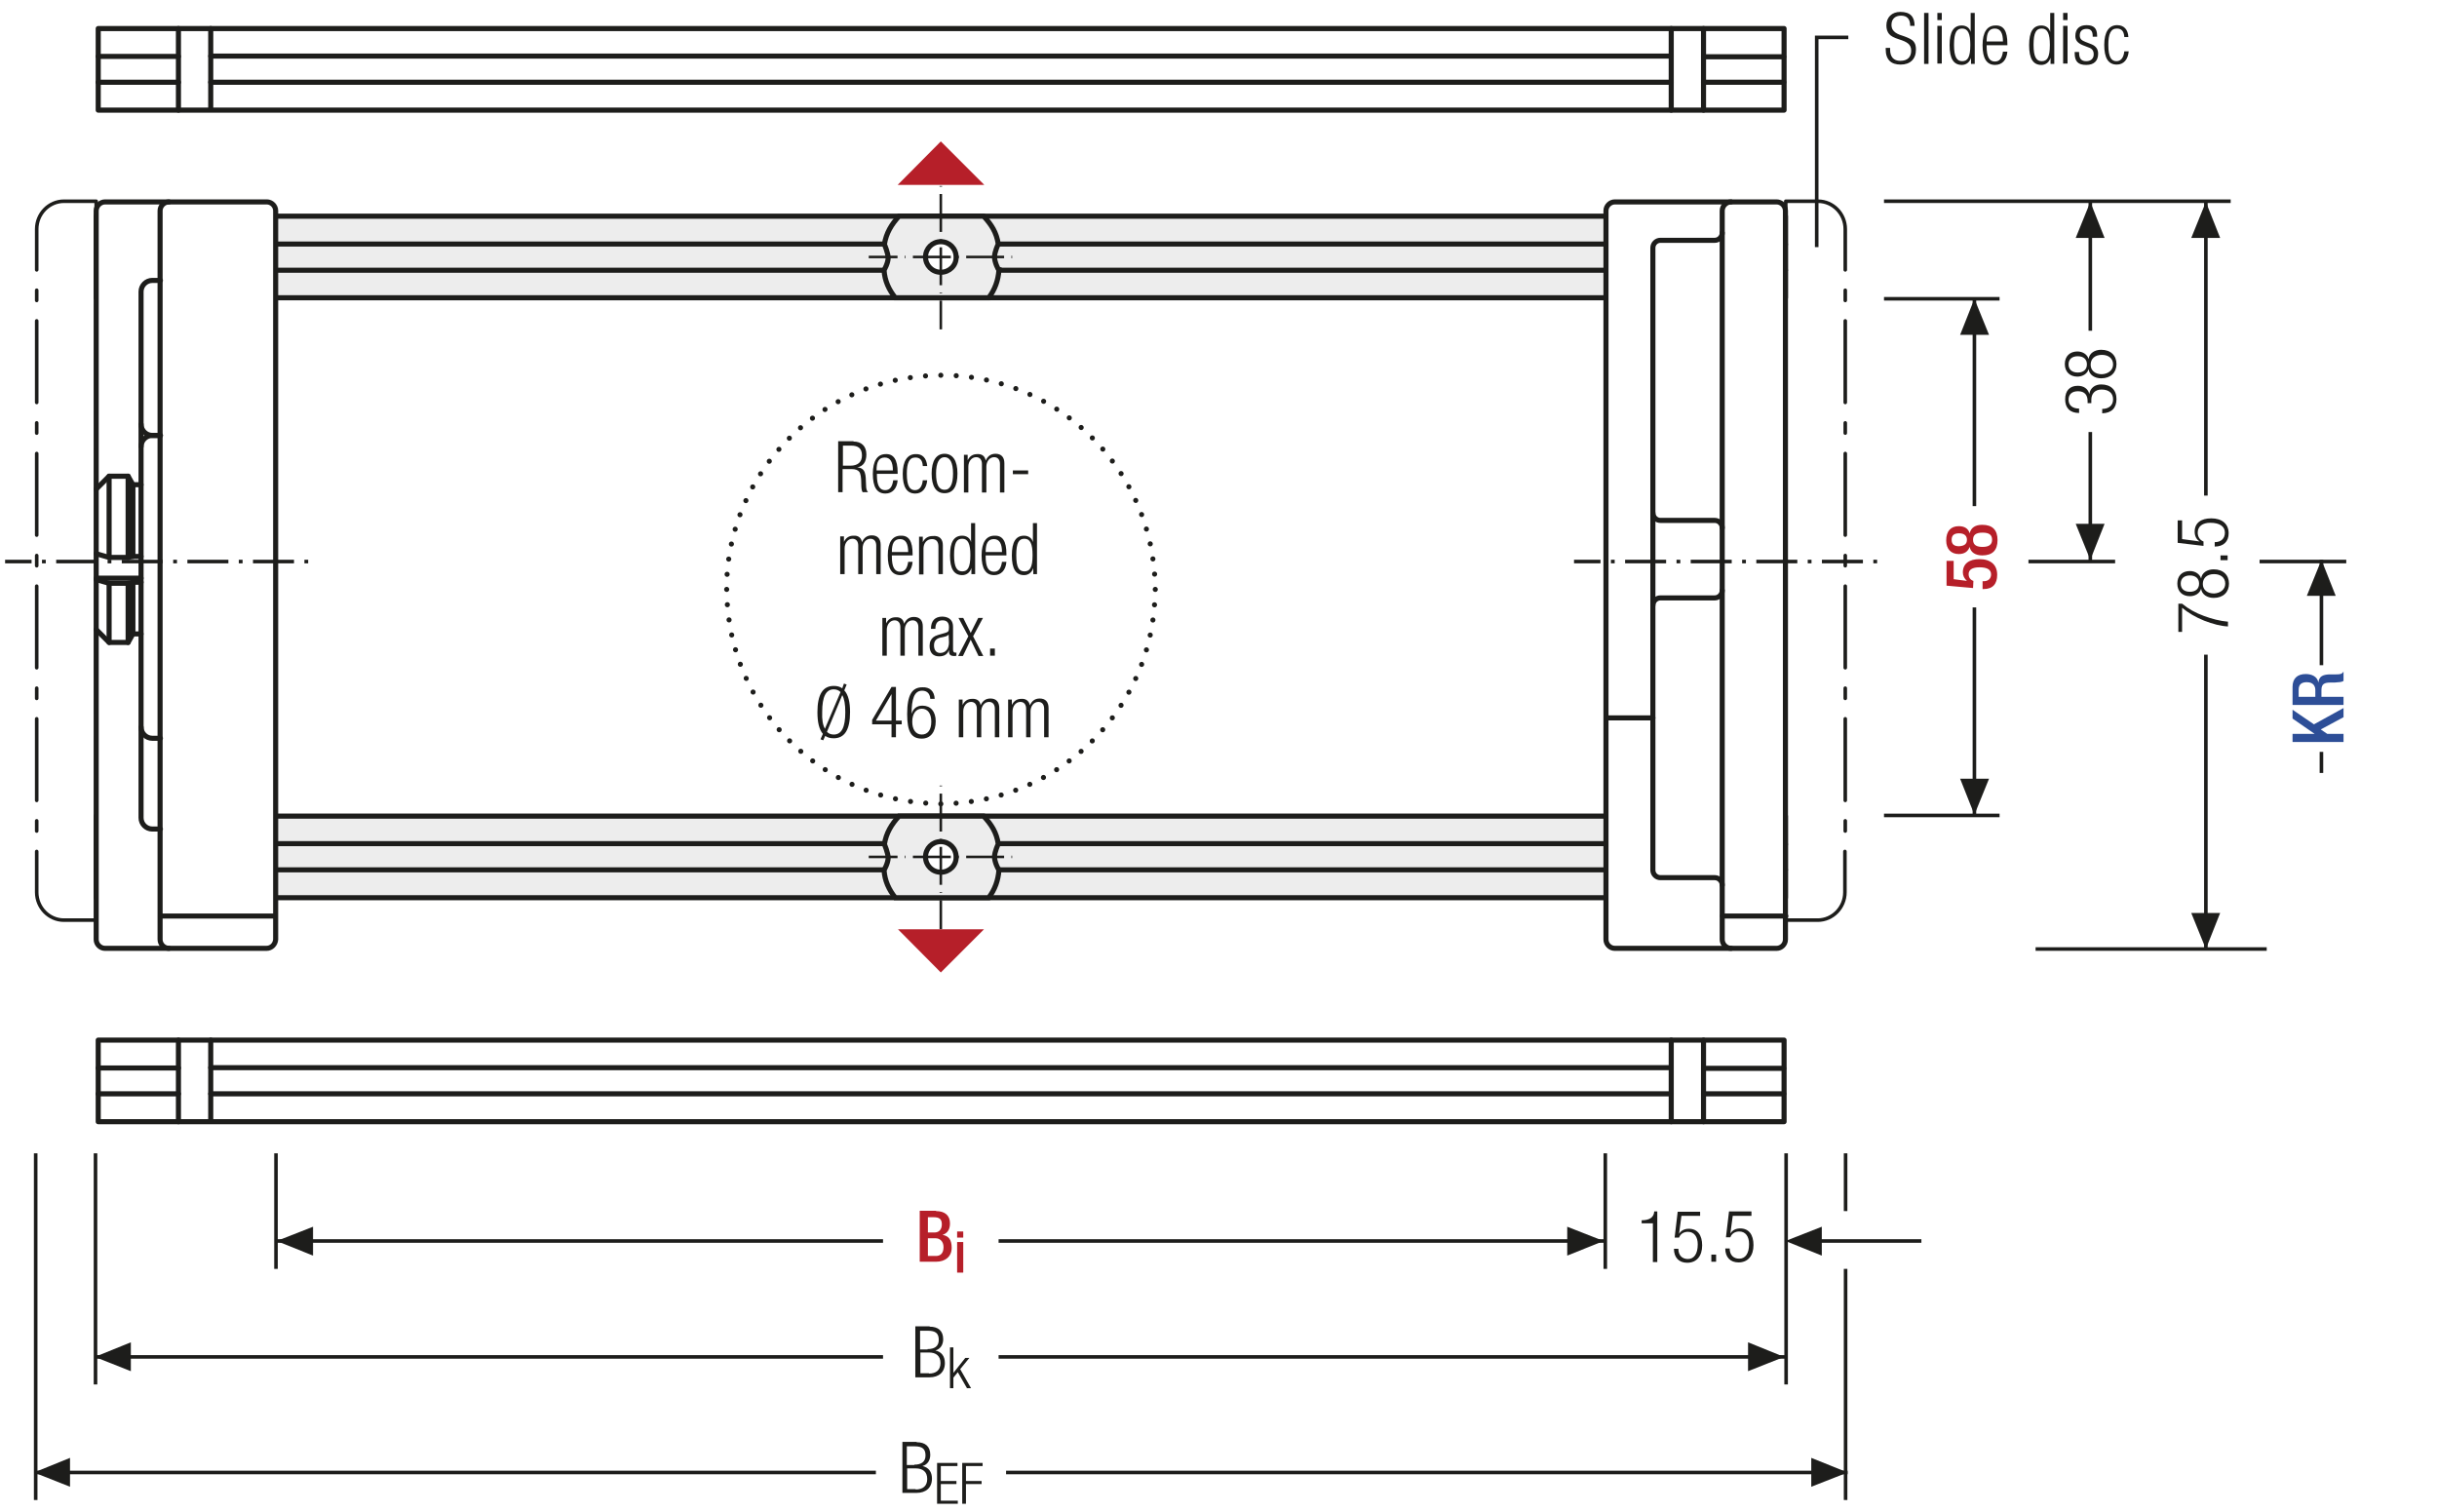 <?xml version="1.0" encoding="UTF-8"?>
<svg xmlns="http://www.w3.org/2000/svg" xmlns:xlink="http://www.w3.org/1999/xlink" version="1.1" id="Ebene_1" x="0px" y="0px" viewBox="0 0 717 444.7" xml:space="preserve">
<style type="text/css">
	.st0{fill:none;}
	.st1{fill:none;stroke:#1D1D1B;stroke-width:1.05;}
	.st2{fill:#FFFFFF;}
	.st3{fill:none;stroke:#1D1D1B;stroke-width:1.5;stroke-linecap:round;stroke-linejoin:bevel;}
	.st4{fill:#ECECEC;}
	.st5{fill:none;stroke:#1D1D1B;stroke-width:1.188;stroke-linecap:round;stroke-linejoin:bevel;}
	.st6{fill:none;stroke:#1D1D1B;stroke-width:1.191;stroke-linecap:round;stroke-linejoin:bevel;}
	.st7{fill:none;stroke:#1D1D1B;stroke-width:1.05;stroke-dasharray:12.201,3.201,1.251,4.701;stroke-dashoffset:15;}
	.st8{fill:#1D1D1B;}
	.st9{fill:none;stroke:#1D1D1B;stroke-width:1.422;stroke-dasharray:10.482,1.482,0,1.482;stroke-dashoffset:11;}
	.st10{clip-path:url(#SVGID_2_);fill:#ECECEC;}
	.st11{clip-path:url(#SVGID_2_);fill:none;stroke:#1D1D1B;stroke-width:1.422;stroke-linecap:round;stroke-linejoin:round;}
	.st12{fill:none;stroke:#1D1D1B;stroke-width:0.996;stroke-dasharray:10.461,1.461,0,1.461;stroke-dashoffset:11;}
	.st13{fill:none;stroke:#1D1D1B;stroke-width:0.996;stroke-dasharray:12.279,3.279,1.329,4.779;stroke-dashoffset:15;}
	.st14{clip-path:url(#SVGID_4_);fill:#1D1D1B;}
	.st15{clip-path:url(#SVGID_6_);fill:#1D1D1B;}
	.st16{clip-path:url(#SVGID_6_);fill:#FFFFFF;}
	.st17{clip-path:url(#SVGID_6_);fill:none;stroke:#1D1D1B;stroke-width:1.5;stroke-linecap:round;stroke-linejoin:round;}
	.st18{fill:none;stroke:#1D1D1B;stroke-width:1.5;stroke-linecap:round;stroke-linejoin:round;}
	
		.st19{clip-path:url(#SVGID_8_);fill:none;stroke:#1D1D1B;stroke-width:1.05;stroke-dasharray:11.496,2.496,0.546,2.496;stroke-dashoffset:13;}
	.st20{clip-path:url(#SVGID_8_);fill:#FFFFFF;}
	.st21{clip-path:url(#SVGID_8_);fill:none;stroke:#1D1D1B;stroke-width:1.443;stroke-linecap:round;stroke-linejoin:round;}
	.st22{fill:none;stroke:#1D1D1B;stroke-width:1.443;stroke-linecap:round;stroke-linejoin:round;}
	.st23{fill:none;stroke:#1D1D1B;stroke-width:0.864;stroke-dasharray:12.102,3.102,1.152,3.102;stroke-dashoffset:15;}
	.st24{clip-path:url(#SVGID_10_);fill:#ECECEC;}
	.st25{clip-path:url(#SVGID_10_);fill:none;stroke:#1D1D1B;stroke-width:1.5;}
	.st26{fill:none;stroke:#1D1D1B;stroke-width:1.05;stroke-dasharray:10.716,1.716,0,1.716;stroke-dashoffset:12;}
	.st27{fill:none;stroke:#1D1D1B;stroke-width:1.05;stroke-dasharray:12.102,3.102,1.152,3.102;stroke-dashoffset:15;}
	.st28{fill:none;stroke:#1D1D1B;stroke-width:1.05;stroke-dasharray:11.679,2.679,0.729,4.179;stroke-dashoffset:14;}
	.st29{clip-path:url(#SVGID_12_);fill:#ECECEC;}
	.st30{clip-path:url(#SVGID_12_);fill:none;stroke:#1D1D1B;stroke-width:1.461;}
	.st31{clip-path:url(#SVGID_14_);fill:#1D1D1B;}
	.st32{clip-path:url(#SVGID_16_);fill:#1D1D1B;}
	.st33{clip-path:url(#SVGID_16_);fill:#FFFFFF;}
	.st34{clip-path:url(#SVGID_16_);fill:none;stroke:#1D1D1B;stroke-width:1.5;stroke-linecap:round;stroke-linejoin:round;}
	.st35{clip-path:url(#SVGID_18_);fill:#FFFFFF;}
	.st36{clip-path:url(#SVGID_18_);fill:none;stroke:#1D1D1B;stroke-width:1.443;stroke-linecap:round;stroke-linejoin:round;}
	
		.st37{clip-path:url(#SVGID_20_);fill:none;stroke:#1D1D1B;stroke-width:1.05;stroke-dasharray:11.325,2.325,0.375,2.325;stroke-dashoffset:13;}
	.st38{fill:none;stroke:#1D1D1B;stroke-width:1.5;}
	.st39{clip-path:url(#SVGID_22_);fill:none;stroke:#1D1D1B;stroke-width:1.5;}
	.st40{clip-path:url(#SVGID_22_);fill:#ECECEC;}
	.st41{clip-path:url(#SVGID_24_);fill:#ECECEC;}
	.st42{clip-path:url(#SVGID_24_);fill:none;stroke:#1D1D1B;stroke-width:1.5;}
	.st43{clip-path:url(#SVGID_26_);fill:#ECECEC;}
	.st44{clip-path:url(#SVGID_26_);fill:none;stroke:#1D1D1B;stroke-width:1.5;}
	.st45{clip-path:url(#SVGID_28_);fill:none;stroke:#1D1D1B;stroke-width:1.5;}
	.st46{clip-path:url(#SVGID_28_);fill:#ECECEC;}
	.st47{clip-path:url(#SVGID_30_);fill:#ECECEC;}
	.st48{clip-path:url(#SVGID_30_);fill:none;stroke:#1D1D1B;stroke-width:1.5;}
	.st49{clip-path:url(#SVGID_32_);fill:#ECECEC;}
	.st50{clip-path:url(#SVGID_32_);fill:none;stroke:#1D1D1B;stroke-width:1.5;}
	.st51{clip-path:url(#SVGID_34_);fill:none;stroke:#1D1D1B;stroke-width:1.05;stroke-dasharray:4.266,4.266;}
	.st52{clip-path:url(#SVGID_34_);fill:none;stroke:#1D1D1B;stroke-width:1.05;}
	.st53{clip-path:url(#SVGID_34_);fill:#ECECEC;}
	.st54{clip-path:url(#SVGID_36_);fill:none;stroke:#1D1D1B;stroke-width:1.05;}
	.st55{fill:none;stroke:#1D1D1B;stroke-width:1.05;stroke-linejoin:round;}
	
		.st56{clip-path:url(#SVGID_38_);fill:none;stroke:#1D1D1B;stroke-width:1.05;stroke-linejoin:round;stroke-dasharray:17.712,2.712,2.712,2.712;stroke-dashoffset:20;}
	
		.st57{clip-path:url(#SVGID_38_);fill:none;stroke:#1D1D1B;stroke-width:1.05;stroke-linejoin:round;stroke-dasharray:20.835,5.835,5.835,5.835;stroke-dashoffset:26;}
	
		.st58{clip-path:url(#SVGID_38_);fill:none;stroke:#1D1D1B;stroke-width:1.05;stroke-linejoin:round;stroke-dasharray:20.907,5.907,5.907,5.907;stroke-dashoffset:26;}
	
		.st59{clip-path:url(#SVGID_38_);fill:none;stroke:#1D1D1B;stroke-width:1.05;stroke-linejoin:round;stroke-dasharray:17.427,2.427,2.427,2.427;stroke-dashoffset:19;}
	.st60{clip-path:url(#SVGID_38_);fill:none;stroke:#1D1D1B;stroke-width:1.05;stroke-linejoin:round;}
	
		.st61{clip-path:url(#SVGID_38_);fill:none;stroke:#1D1D1B;stroke-width:1.05;stroke-linejoin:round;stroke-dasharray:19.893,4.893,4.893,4.893;stroke-dashoffset:24;}
	
		.st62{clip-path:url(#SVGID_38_);fill:none;stroke:#1D1D1B;stroke-width:1.05;stroke-linejoin:round;stroke-dasharray:18.048,3.048,3.048,3.048;stroke-dashoffset:21;}
	.st63{fill:none;stroke:#1D1D1B;stroke-width:1.572;stroke-linecap:round;stroke-linejoin:round;stroke-dasharray:0,4.704;}
	.st64{fill:none;stroke:#1D1D1B;stroke-width:1.572;stroke-linecap:round;stroke-linejoin:round;}
	.st65{fill:none;stroke:#9C9B9B;stroke-width:1.572;stroke-linecap:round;stroke-linejoin:round;stroke-dasharray:0,4.704;}
	.st66{fill:none;stroke:#9C9B9B;stroke-width:1.572;stroke-linecap:round;stroke-linejoin:round;}
	.st67{fill:none;stroke:#9C9B9B;stroke-width:1.5;stroke-linecap:round;stroke-linejoin:round;stroke-dasharray:0,4.497;}
	.st68{fill:none;stroke:#9C9B9B;stroke-width:1.5;stroke-linecap:round;stroke-linejoin:round;}
	.st69{fill:none;stroke:#1D1D1B;stroke-width:1.5;stroke-linecap:round;stroke-linejoin:round;stroke-dasharray:0,4.497;}
	.st70{fill:none;stroke:#1D1D1B;stroke-width:1.572;}
	.st71{fill:none;stroke:#A22626;stroke-width:6.174;}
	.st72{fill:none;stroke:#1D1D1B;stroke-width:1.572;stroke-linecap:round;stroke-linejoin:round;stroke-dasharray:0,5.166;}
	.st73{fill:none;stroke:#1D1D1B;stroke-width:1.05;stroke-dasharray:11.976,2.976,1.026,2.976;stroke-dashoffset:14;}
	.st74{clip-path:url(#SVGID_40_);fill:#FFFFFF;}
	.st75{clip-path:url(#SVGID_40_);fill:none;stroke:#1D1D1B;stroke-width:1.443;stroke-linecap:round;stroke-linejoin:round;}
	.st76{clip-path:url(#SVGID_42_);fill:#ECECEC;}
	
		.st77{clip-path:url(#SVGID_42_);fill:none;stroke:#1D1D1B;stroke-width:1.5;stroke-linecap:round;stroke-linejoin:round;stroke-miterlimit:10;}
	.st78{fill:none;stroke:#1D1D1B;stroke-width:1.5;stroke-linecap:round;stroke-linejoin:round;stroke-miterlimit:10;}
	
		.st79{clip-path:url(#SVGID_44_);fill:none;stroke:#1D1D1B;stroke-width:1.5;stroke-linecap:round;stroke-linejoin:round;stroke-miterlimit:10;}
	.st80{fill:none;stroke:#1D1D1B;stroke-width:1.05;stroke-dasharray:10.701,1.701,0,1.701;stroke-dashoffset:12;}
	.st81{fill:none;stroke:#1D1D1B;stroke-width:1.05;stroke-dasharray:12.09,3.09,1.14,3.09;stroke-dashoffset:15;}
	.st82{fill:none;stroke:#1D1D1B;stroke-width:1.05;stroke-dasharray:11.661,2.661,0.711,4.161;stroke-dashoffset:14;}
	.st83{clip-path:url(#SVGID_46_);fill:#1D1D1B;}
	.st84{clip-path:url(#SVGID_48_);fill:#1D1D1B;}
	.st85{fill:none;stroke:#1D1D1B;stroke-width:1.446;stroke-linecap:round;stroke-linejoin:round;stroke-miterlimit:10;}
	.st86{clip-path:url(#SVGID_50_);fill:#FFFFFF;}
	.st87{clip-path:url(#SVGID_50_);fill:none;stroke:#1D1D1B;stroke-width:1.5;stroke-linecap:round;stroke-linejoin:round;}
	
		.st88{clip-path:url(#SVGID_52_);fill:none;stroke:#1D1D1B;stroke-width:1.05;stroke-dasharray:12.531,3.531,1.581,3.531;stroke-dashoffset:16;}
	.st89{clip-path:url(#SVGID_54_);fill:#FFFFFF;}
	
		.st90{clip-path:url(#SVGID_54_);fill:none;stroke:#1D1D1B;stroke-width:1.485;stroke-linecap:round;stroke-linejoin:round;stroke-miterlimit:10;}
	.st91{clip-path:url(#SVGID_54_);fill:#ECECEC;}
	
		.st92{clip-path:url(#SVGID_54_);fill:none;stroke:#1D1D1B;stroke-width:1.041;stroke-miterlimit:10;stroke-dasharray:11.88,2.97,1.041,2.97;}
	.st93{clip-path:url(#SVGID_54_);fill:none;stroke:#1D1D1B;stroke-width:1.485;}
	
		.st94{clip-path:url(#SVGID_54_);fill:none;stroke:#1D1D1B;stroke-width:1.485;stroke-linecap:round;stroke-linejoin:round;stroke-dasharray:5.94,2.97;}
	.st95{clip-path:url(#SVGID_54_);fill:none;stroke:#1D1D1B;stroke-width:1.041;stroke-miterlimit:10;}
	.st96{clip-path:url(#SVGID_54_);fill:none;stroke:#1D1D1B;stroke-width:1.041;stroke-miterlimit:10;stroke-dasharray:0.708,2.022;}
	
		.st97{clip-path:url(#SVGID_54_);fill:none;stroke:#1D1D1B;stroke-width:1.041;stroke-miterlimit:10;stroke-dasharray:8.085,2.022,0.708,2.022;}
	.st98{clip-path:url(#SVGID_54_);fill:none;stroke:#1D1D1B;stroke-width:1.041;stroke-miterlimit:10;stroke-dasharray:0.708,2.019;}
	
		.st99{clip-path:url(#SVGID_54_);fill:none;stroke:#1D1D1B;stroke-width:1.041;stroke-miterlimit:10;stroke-dasharray:8.085,2.019,0.708,2.019;}
	.st100{clip-path:url(#SVGID_54_);fill:#E19294;}
	.st101{clip-path:url(#SVGID_54_);fill:none;stroke:#010000;stroke-width:1.485;stroke-miterlimit:10;}
	.st102{fill:#A22626;}
	.st103{fill:none;stroke:#1D1D1B;stroke-width:1.05;stroke-dasharray:12.372,3.372,1.422,4.872;stroke-dashoffset:15;}
	.st104{clip-path:url(#SVGID_56_);fill:#FFFFFF;}
	
		.st105{clip-path:url(#SVGID_56_);fill:none;stroke:#1D1D1B;stroke-width:1.608;stroke-linecap:round;stroke-linejoin:round;stroke-miterlimit:10;}
	.st106{clip-path:url(#SVGID_56_);fill:#ECECEC;}
	
		.st107{clip-path:url(#SVGID_56_);fill:none;stroke:#1D1D1B;stroke-width:1.125;stroke-miterlimit:10;stroke-dasharray:12.867,3.216,1.125,3.216;}
	.st108{clip-path:url(#SVGID_56_);fill:none;stroke:#1D1D1B;stroke-width:1.608;}
	
		.st109{clip-path:url(#SVGID_56_);fill:none;stroke:#1D1D1B;stroke-width:1.608;stroke-linecap:round;stroke-linejoin:round;stroke-dasharray:6.432,3.216;}
	.st110{clip-path:url(#SVGID_56_);fill:none;stroke:#1D1D1B;stroke-width:1.125;stroke-miterlimit:10;}
	.st111{clip-path:url(#SVGID_56_);fill:none;stroke:#1D1D1B;stroke-width:1.125;stroke-miterlimit:10;stroke-dasharray:0.765,2.19;}
	
		.st112{clip-path:url(#SVGID_56_);fill:none;stroke:#1D1D1B;stroke-width:1.125;stroke-miterlimit:10;stroke-dasharray:8.754,2.19,0.765,2.19;}
	
		.st113{clip-path:url(#SVGID_56_);fill:none;stroke:#1D1D1B;stroke-width:1.125;stroke-miterlimit:10;stroke-dasharray:0.765,2.187;}
	
		.st114{clip-path:url(#SVGID_56_);fill:none;stroke:#1D1D1B;stroke-width:1.125;stroke-miterlimit:10;stroke-dasharray:8.754,2.187,0.765,2.187;}
	.st115{clip-path:url(#SVGID_56_);fill:#E19294;}
	.st116{clip-path:url(#SVGID_56_);fill:none;stroke:#010000;stroke-width:1.608;stroke-miterlimit:10;}
	.st117{clip-path:url(#SVGID_58_);fill:#1D1D1B;}
	.st118{fill:none;stroke:#1D1D1B;stroke-width:1.05;stroke-dasharray:11.949,2.949,0.999,4.449;stroke-dashoffset:14;}
	.st119{fill:none;stroke:#1D1D1B;stroke-width:1.05;stroke-linecap:round;stroke-linejoin:round;}
	.st120{clip-path:url(#SVGID_60_);fill:#ECECEC;}
	.st121{clip-path:url(#SVGID_60_);fill:none;stroke:#1D1D1B;stroke-width:1.05;}
	
		.st122{clip-path:url(#SVGID_60_);fill:none;stroke:#1D1D1B;stroke-width:1.05;stroke-linejoin:round;stroke-dasharray:16.749,1.749,1.749,1.749;stroke-dashoffset:18;}
	
		.st123{clip-path:url(#SVGID_60_);fill:none;stroke:#1D1D1B;stroke-width:1.05;stroke-linejoin:round;stroke-dasharray:20.922,5.922,5.922,5.922;stroke-dashoffset:26;}
	
		.st124{clip-path:url(#SVGID_60_);fill:none;stroke:#1D1D1B;stroke-width:1.05;stroke-linejoin:round;stroke-dasharray:17.679,2.679,2.679,2.679;stroke-dashoffset:20;}
	
		.st125{clip-path:url(#SVGID_60_);fill:none;stroke:#1D1D1B;stroke-width:1.05;stroke-linejoin:round;stroke-dasharray:18.738,3.738,3.738,3.738;stroke-dashoffset:22;}
	
		.st126{clip-path:url(#SVGID_60_);fill:none;stroke:#1D1D1B;stroke-width:1.05;stroke-linejoin:round;stroke-dasharray:17.223,2.223,2.223,2.223;stroke-dashoffset:19;}
	
		.st127{clip-path:url(#SVGID_60_);fill:none;stroke:#1D1D1B;stroke-width:1.05;stroke-linejoin:round;stroke-dasharray:19.137,4.137,4.137,4.137;stroke-dashoffset:23;}
	.st128{clip-path:url(#SVGID_60_);fill:none;stroke:#1D1D1B;stroke-width:1.05;stroke-linejoin:round;}
	
		.st129{clip-path:url(#SVGID_60_);fill:none;stroke:#1D1D1B;stroke-width:1.05;stroke-linejoin:round;stroke-dasharray:18.111,3.111,3.111,3.111;stroke-dashoffset:21;}
	
		.st130{clip-path:url(#SVGID_60_);fill:none;stroke:#1D1D1B;stroke-width:1.05;stroke-linejoin:round;stroke-dasharray:20.835,5.835,5.835,5.835;stroke-dashoffset:26;}
	
		.st131{clip-path:url(#SVGID_60_);fill:none;stroke:#1D1D1B;stroke-width:1.05;stroke-linejoin:round;stroke-dasharray:20.907,5.907,5.907,5.907;stroke-dashoffset:26;}
	
		.st132{clip-path:url(#SVGID_60_);fill:none;stroke:#1D1D1B;stroke-width:1.05;stroke-linejoin:round;stroke-dasharray:18.048,3.048,3.048,3.048;stroke-dashoffset:21;}
	
		.st133{clip-path:url(#SVGID_60_);fill:none;stroke:#1D1D1B;stroke-width:1.05;stroke-linejoin:round;stroke-dasharray:19.461,4.461,4.461,4.461;stroke-dashoffset:23;}
	
		.st134{clip-path:url(#SVGID_60_);fill:none;stroke:#1D1D1B;stroke-width:1.05;stroke-linejoin:round;stroke-dasharray:17.259,2.259,2.259,2.259;stroke-dashoffset:19;}
	.st135{clip-path:url(#SVGID_62_);fill:none;stroke:#1D1D1B;stroke-width:1.05;}
	.st136{fill:#E9EAF5;}
	.st137{fill:none;stroke:#9C9B9B;stroke-width:0.615;stroke-miterlimit:10;stroke-dasharray:2.454,2.454;}
	.st138{fill:none;stroke:#9C9B9B;stroke-width:0.615;stroke-miterlimit:10;}
	.st139{filter:url(#Adobe_OpacityMaskFilter);}
	.st140{clip-path:url(#SVGID_64_);fill:url(#SVGID_66_);}
	.st141{clip-path:url(#SVGID_64_);mask:url(#SVGID_65_);}
	.st142{clip-path:url(#SVGID_68_);fill:#2D4D96;}
	.st143{clip-path:url(#SVGID_68_);fill:none;stroke:#1D1D1B;stroke-width:0.615;stroke-miterlimit:10;}
	.st144{filter:url(#Adobe_OpacityMaskFilter_1_);}
	.st145{clip-path:url(#SVGID_64_);fill:url(#SVGID_70_);}
	.st146{clip-path:url(#SVGID_64_);mask:url(#SVGID_69_);}
	.st147{clip-path:url(#SVGID_72_);fill:#2D4D96;}
	.st148{clip-path:url(#SVGID_72_);fill:none;stroke:#1D1D1B;stroke-width:0.615;stroke-miterlimit:10;}
	.st149{filter:url(#Adobe_OpacityMaskFilter_2_);}
	.st150{clip-path:url(#SVGID_64_);fill:url(#SVGID_74_);}
	.st151{clip-path:url(#SVGID_64_);mask:url(#SVGID_73_);}
	.st152{clip-path:url(#SVGID_76_);fill:#2D4D96;}
	.st153{clip-path:url(#SVGID_76_);fill:none;stroke:#1D1D1B;stroke-width:0.615;stroke-miterlimit:10;}
	.st154{filter:url(#Adobe_OpacityMaskFilter_3_);}
	.st155{clip-path:url(#SVGID_64_);fill:url(#SVGID_78_);}
	.st156{clip-path:url(#SVGID_64_);mask:url(#SVGID_77_);}
	.st157{clip-path:url(#SVGID_80_);fill:#2D4D96;}
	.st158{clip-path:url(#SVGID_80_);fill:none;stroke:#1D1D1B;stroke-width:0.615;stroke-miterlimit:10;}
	.st159{filter:url(#Adobe_OpacityMaskFilter_4_);}
	.st160{clip-path:url(#SVGID_64_);fill:url(#SVGID_82_);}
	.st161{clip-path:url(#SVGID_64_);mask:url(#SVGID_81_);}
	.st162{clip-path:url(#SVGID_84_);fill:#2D4D96;}
	.st163{clip-path:url(#SVGID_84_);fill:none;stroke:#1D1D1B;stroke-width:0.615;stroke-miterlimit:10;}
	.st164{filter:url(#Adobe_OpacityMaskFilter_5_);}
	.st165{clip-path:url(#SVGID_64_);fill:url(#SVGID_86_);}
	.st166{clip-path:url(#SVGID_64_);mask:url(#SVGID_85_);}
	.st167{clip-path:url(#SVGID_88_);fill:#2D4D96;}
	.st168{clip-path:url(#SVGID_88_);fill:none;stroke:#1D1D1B;stroke-width:0.615;stroke-miterlimit:10;}
	.st169{filter:url(#Adobe_OpacityMaskFilter_6_);}
	.st170{clip-path:url(#SVGID_64_);fill:url(#SVGID_90_);}
	.st171{clip-path:url(#SVGID_64_);mask:url(#SVGID_89_);}
	.st172{clip-path:url(#SVGID_92_);fill:#2D4D96;}
	.st173{clip-path:url(#SVGID_92_);fill:none;stroke:#1D1D1B;stroke-width:0.615;stroke-miterlimit:10;}
	.st174{filter:url(#Adobe_OpacityMaskFilter_7_);}
	.st175{clip-path:url(#SVGID_64_);fill:url(#SVGID_94_);}
	.st176{clip-path:url(#SVGID_64_);mask:url(#SVGID_93_);}
	.st177{clip-path:url(#SVGID_96_);fill:#2D4D96;}
	.st178{clip-path:url(#SVGID_96_);fill:none;stroke:#1D1D1B;stroke-width:0.615;stroke-miterlimit:10;}
	.st179{filter:url(#Adobe_OpacityMaskFilter_8_);}
	.st180{clip-path:url(#SVGID_64_);fill:url(#SVGID_98_);}
	.st181{clip-path:url(#SVGID_64_);mask:url(#SVGID_97_);}
	.st182{clip-path:url(#SVGID_100_);fill:#2D4D96;}
	.st183{clip-path:url(#SVGID_100_);fill:none;stroke:#1D1D1B;stroke-width:0.615;stroke-miterlimit:10;}
	.st184{filter:url(#Adobe_OpacityMaskFilter_9_);}
	.st185{clip-path:url(#SVGID_64_);fill:url(#SVGID_102_);}
	.st186{clip-path:url(#SVGID_64_);mask:url(#SVGID_101_);}
	.st187{clip-path:url(#SVGID_104_);fill:#2D4D96;}
	.st188{clip-path:url(#SVGID_104_);fill:none;stroke:#1D1D1B;stroke-width:0.615;stroke-miterlimit:10;}
	.st189{filter:url(#Adobe_OpacityMaskFilter_10_);}
	.st190{clip-path:url(#SVGID_64_);fill:url(#SVGID_106_);}
	.st191{clip-path:url(#SVGID_64_);mask:url(#SVGID_105_);}
	.st192{clip-path:url(#SVGID_108_);fill:#2D4D96;}
	.st193{clip-path:url(#SVGID_108_);fill:none;stroke:#1D1D1B;stroke-width:0.615;stroke-miterlimit:10;}
	.st194{filter:url(#Adobe_OpacityMaskFilter_11_);}
	.st195{clip-path:url(#SVGID_64_);fill:url(#SVGID_110_);}
	.st196{clip-path:url(#SVGID_64_);mask:url(#SVGID_109_);}
	.st197{clip-path:url(#SVGID_112_);fill:#2D4D96;}
	.st198{clip-path:url(#SVGID_112_);fill:none;stroke:#1D1D1B;stroke-width:0.615;stroke-miterlimit:10;}
	.st199{fill:none;stroke:#1D1D1B;stroke-width:0.864;}
	.st200{fill:none;stroke:#1D1D1B;stroke-width:3;}
	.st201{clip-path:url(#SVGID_114_);fill:#1D1D1B;}
	.st202{clip-path:url(#SVGID_116_);fill:#1D1D1B;}
	.st203{clip-path:url(#SVGID_118_);fill:#1D1D1B;}
	.st204{clip-path:url(#SVGID_120_);fill:#1D1D1B;}
	.st205{clip-path:url(#SVGID_122_);fill:#1D1D1B;}
	.st206{clip-path:url(#SVGID_124_);fill:#1D1D1B;}
	.st207{clip-path:url(#SVGID_126_);fill:#1D1D1B;}
	.st208{clip-path:url(#SVGID_128_);fill:#1D1D1B;}
	.st209{clip-path:url(#SVGID_130_);fill:#1D1D1B;}
	.st210{clip-path:url(#SVGID_132_);fill:#1D1D1B;}
	.st211{clip-path:url(#SVGID_134_);fill:#1D1D1B;}
	.st212{clip-path:url(#SVGID_136_);fill:#1D1D1B;}
	.st213{clip-path:url(#SVGID_138_);fill:#1D1D1B;}
	.st214{clip-path:url(#SVGID_140_);fill:#1D1D1B;}
	.st215{clip-path:url(#SVGID_142_);fill:#1D1D1B;}
	.st216{clip-path:url(#SVGID_144_);fill:#1D1D1B;}
	.st217{clip-path:url(#SVGID_146_);fill:#1D1D1B;}
	.st218{clip-path:url(#SVGID_148_);fill:#1D1D1B;}
	.st219{clip-path:url(#SVGID_150_);fill:#1D1D1B;}
	.st220{clip-path:url(#SVGID_152_);fill:#1D1D1B;}
	.st221{clip-path:url(#SVGID_154_);fill:#1D1D1B;}
	.st222{clip-path:url(#SVGID_156_);fill:#1D1D1B;}
	.st223{clip-path:url(#SVGID_158_);fill:#1D1D1B;}
	.st224{clip-path:url(#SVGID_160_);fill:#1D1D1B;}
	.st225{clip-path:url(#SVGID_162_);fill:#1D1D1B;}
	.st226{clip-path:url(#SVGID_164_);fill:#1D1D1B;}
	.st227{clip-path:url(#SVGID_166_);fill:#1D1D1B;}
	.st228{clip-path:url(#SVGID_168_);fill:#1D1D1B;}
	.st229{clip-path:url(#SVGID_170_);fill:#1D1D1B;}
	.st230{clip-path:url(#SVGID_172_);fill:#1D1D1B;}
	.st231{clip-path:url(#SVGID_174_);fill:#1D1D1B;}
	.st232{clip-path:url(#SVGID_176_);fill:#1D1D1B;}
	.st233{clip-path:url(#SVGID_178_);fill:#1D1D1B;}
	.st234{clip-path:url(#SVGID_180_);fill:#1D1D1B;}
	.st235{clip-path:url(#SVGID_182_);fill:#1D1D1B;}
	.st236{clip-path:url(#SVGID_184_);fill:#1D1D1B;}
	.st237{clip-path:url(#SVGID_186_);fill:#1D1D1B;}
	.st238{clip-path:url(#SVGID_188_);fill:#1D1D1B;}
	.st239{clip-path:url(#SVGID_190_);fill:#1D1D1B;}
	.st240{clip-path:url(#SVGID_192_);fill:#1D1D1B;}
	.st241{clip-path:url(#SVGID_194_);fill:#ECECEC;}
	.st242{clip-path:url(#SVGID_194_);fill:none;stroke:#1D1D1B;stroke-width:1.422;stroke-linecap:round;stroke-linejoin:round;}
	.st243{fill:none;stroke:#1D1D1B;stroke-width:1.5;stroke-linecap:round;stroke-linejoin:round;stroke-dasharray:0,2.952;}
	.st244{clip-path:url(#SVGID_196_);fill:#FFFFFF;}
	.st245{clip-path:url(#SVGID_196_);fill:none;stroke:#1D1D1B;stroke-width:1.443;stroke-linecap:round;stroke-linejoin:round;}
	.st246{clip-path:url(#SVGID_198_);fill:#FFFFFF;}
	.st247{clip-path:url(#SVGID_198_);fill:none;stroke:#1D1D1B;stroke-width:1.5;stroke-linecap:round;stroke-linejoin:round;}
	
		.st248{clip-path:url(#SVGID_200_);fill:none;stroke:#1D1D1B;stroke-width:1.05;stroke-dasharray:11.181,2.181,0.231,2.181;stroke-dashoffset:13;}
	.st249{clip-path:url(#SVGID_202_);fill:#ECECEC;}
	.st250{clip-path:url(#SVGID_202_);fill:none;stroke:#1D1D1B;stroke-width:1.5;stroke-linecap:round;stroke-linejoin:round;}
	.st251{clip-path:url(#SVGID_204_);fill:none;stroke:#1D1D1B;stroke-width:1.5;stroke-linecap:round;stroke-linejoin:round;}
	.st252{fill:#2D4D96;}
	.st253{fill:none;stroke:#1D1D1B;stroke-width:0.615;stroke-miterlimit:10;}
	.st254{clip-path:url(#SVGID_206_);fill:#1D1D1B;}
	.st255{clip-path:url(#SVGID_208_);fill:#1D1D1B;}
	.st256{clip-path:url(#SVGID_210_);fill:#1D1D1B;}
	.st257{clip-path:url(#SVGID_212_);fill:#1D1D1B;}
	.st258{clip-path:url(#SVGID_214_);fill:#1D1D1B;}
	.st259{clip-path:url(#SVGID_216_);fill:#1D1D1B;}
	.st260{clip-path:url(#SVGID_218_);fill:#1D1D1B;}
	.st261{clip-path:url(#SVGID_220_);fill:#1D1D1B;}
	.st262{clip-path:url(#SVGID_222_);fill:#1D1D1B;}
	.st263{clip-path:url(#SVGID_224_);fill:#1D1D1B;}
	.st264{clip-path:url(#SVGID_226_);fill:#1D1D1B;}
	.st265{clip-path:url(#SVGID_228_);fill:#1D1D1B;}
	.st266{clip-path:url(#SVGID_230_);fill:#1D1D1B;}
	.st267{clip-path:url(#SVGID_232_);fill:#1D1D1B;}
	.st268{clip-path:url(#SVGID_234_);fill:#1D1D1B;}
	.st269{clip-path:url(#SVGID_236_);fill:#1D1D1B;}
	.st270{clip-path:url(#SVGID_238_);fill:#1D1D1B;}
	.st271{clip-path:url(#SVGID_240_);fill:#1D1D1B;}
	.st272{clip-path:url(#SVGID_242_);fill:#1D1D1B;}
	.st273{clip-path:url(#SVGID_244_);fill:#1D1D1B;}
	.st274{clip-path:url(#SVGID_246_);fill:#1D1D1B;}
	.st275{clip-path:url(#SVGID_248_);fill:#1D1D1B;}
	.st276{clip-path:url(#SVGID_250_);fill:#1D1D1B;}
	.st277{clip-path:url(#SVGID_252_);fill:#1D1D1B;}
	.st278{clip-path:url(#SVGID_254_);fill:#1D1D1B;}
	.st279{clip-path:url(#SVGID_256_);fill:#1D1D1B;}
	.st280{clip-path:url(#SVGID_258_);fill:#1D1D1B;}
	.st281{clip-path:url(#SVGID_260_);fill:#1D1D1B;}
	.st282{clip-path:url(#SVGID_262_);fill:#1D1D1B;}
	.st283{clip-path:url(#SVGID_264_);fill:#1D1D1B;}
	.st284{clip-path:url(#SVGID_266_);fill:#1D1D1B;}
	.st285{clip-path:url(#SVGID_268_);fill:#1D1D1B;}
	.st286{clip-path:url(#SVGID_270_);fill:#1D1D1B;}
	.st287{clip-path:url(#SVGID_272_);fill:#1D1D1B;}
	.st288{clip-path:url(#SVGID_274_);fill:#1D1D1B;}
	.st289{clip-path:url(#SVGID_276_);fill:#1D1D1B;}
	.st290{clip-path:url(#SVGID_278_);fill:#1D1D1B;}
	.st291{clip-path:url(#SVGID_280_);fill:#1D1D1B;}
	.st292{clip-path:url(#SVGID_282_);fill:#1D1D1B;}
	.st293{clip-path:url(#SVGID_284_);fill:#1D1D1B;}
	.st294{clip-path:url(#SVGID_286_);fill:#1D1D1B;}
	.st295{clip-path:url(#SVGID_288_);fill:#1D1D1B;}
	.st296{clip-path:url(#SVGID_290_);fill:#FFFFFF;}
	.st297{clip-path:url(#SVGID_290_);fill:none;stroke:#1D1D1B;stroke-width:1.443;stroke-linecap:round;stroke-linejoin:round;}
	.st298{clip-path:url(#SVGID_292_);fill:#FFFFFF;}
	.st299{clip-path:url(#SVGID_292_);fill:none;stroke:#1D1D1B;stroke-width:1.5;stroke-linecap:round;stroke-linejoin:round;}
	
		.st300{clip-path:url(#SVGID_294_);fill:none;stroke:#1D1D1B;stroke-width:1.05;stroke-dasharray:11.181,2.181,0.231,2.181;stroke-dashoffset:13;}
	.st301{clip-path:url(#SVGID_296_);fill:#ECECEC;}
	.st302{clip-path:url(#SVGID_296_);fill:none;stroke:#1D1D1B;stroke-width:1.5;}
	
		.st303{clip-path:url(#SVGID_298_);fill:none;stroke:#1D1D1B;stroke-width:1.05;stroke-dasharray:11.325,2.325,0.375,2.325;stroke-dashoffset:13;}
	.st304{fill:none;stroke:#9C9B9B;stroke-width:0.615;stroke-miterlimit:10;stroke-dasharray:2.472,2.472;}
	.st305{filter:url(#Adobe_OpacityMaskFilter_12_);}
	.st306{clip-path:url(#SVGID_300_);fill:url(#SVGID_302_);}
	.st307{clip-path:url(#SVGID_300_);mask:url(#SVGID_301_);}
	.st308{clip-path:url(#SVGID_304_);fill:#2D4D96;}
	.st309{clip-path:url(#SVGID_304_);fill:none;stroke:#1D1D1B;stroke-width:0.615;stroke-miterlimit:10;}
	.st310{filter:url(#Adobe_OpacityMaskFilter_13_);}
	.st311{clip-path:url(#SVGID_300_);fill:url(#SVGID_306_);}
	.st312{clip-path:url(#SVGID_300_);mask:url(#SVGID_305_);}
	.st313{clip-path:url(#SVGID_308_);fill:#2D4D96;}
	.st314{clip-path:url(#SVGID_308_);fill:none;stroke:#1D1D1B;stroke-width:0.615;stroke-miterlimit:10;}
	.st315{filter:url(#Adobe_OpacityMaskFilter_14_);}
	.st316{clip-path:url(#SVGID_300_);fill:url(#SVGID_310_);}
	.st317{clip-path:url(#SVGID_300_);mask:url(#SVGID_309_);}
	.st318{clip-path:url(#SVGID_312_);fill:#2D4D96;}
	.st319{clip-path:url(#SVGID_312_);fill:none;stroke:#1D1D1B;stroke-width:0.615;stroke-miterlimit:10;}
	.st320{filter:url(#Adobe_OpacityMaskFilter_15_);}
	.st321{clip-path:url(#SVGID_300_);fill:url(#SVGID_314_);}
	.st322{clip-path:url(#SVGID_300_);mask:url(#SVGID_313_);}
	.st323{clip-path:url(#SVGID_316_);fill:#2D4D96;}
	.st324{clip-path:url(#SVGID_316_);fill:none;stroke:#1D1D1B;stroke-width:0.615;stroke-miterlimit:10;}
	.st325{filter:url(#Adobe_OpacityMaskFilter_16_);}
	.st326{clip-path:url(#SVGID_300_);fill:url(#SVGID_318_);}
	.st327{clip-path:url(#SVGID_300_);mask:url(#SVGID_317_);}
	.st328{clip-path:url(#SVGID_320_);fill:#2D4D96;}
	.st329{clip-path:url(#SVGID_320_);fill:none;stroke:#1D1D1B;stroke-width:0.615;stroke-miterlimit:10;}
	.st330{filter:url(#Adobe_OpacityMaskFilter_17_);}
	.st331{clip-path:url(#SVGID_300_);fill:url(#SVGID_322_);}
	.st332{clip-path:url(#SVGID_300_);mask:url(#SVGID_321_);}
	.st333{clip-path:url(#SVGID_324_);fill:#2D4D96;}
	.st334{clip-path:url(#SVGID_324_);fill:none;stroke:#1D1D1B;stroke-width:0.615;stroke-miterlimit:10;}
	.st335{filter:url(#Adobe_OpacityMaskFilter_18_);}
	.st336{clip-path:url(#SVGID_300_);fill:url(#SVGID_326_);}
	.st337{clip-path:url(#SVGID_300_);mask:url(#SVGID_325_);}
	.st338{clip-path:url(#SVGID_328_);fill:#2D4D96;}
	.st339{clip-path:url(#SVGID_328_);fill:none;stroke:#1D1D1B;stroke-width:0.615;stroke-miterlimit:10;}
	.st340{filter:url(#Adobe_OpacityMaskFilter_19_);}
	.st341{clip-path:url(#SVGID_300_);fill:url(#SVGID_330_);}
	.st342{clip-path:url(#SVGID_300_);mask:url(#SVGID_329_);}
	.st343{clip-path:url(#SVGID_332_);fill:#2D4D96;}
	.st344{clip-path:url(#SVGID_332_);fill:none;stroke:#1D1D1B;stroke-width:0.615;stroke-miterlimit:10;}
	.st345{filter:url(#Adobe_OpacityMaskFilter_20_);}
	.st346{clip-path:url(#SVGID_300_);fill:url(#SVGID_334_);}
	.st347{clip-path:url(#SVGID_300_);mask:url(#SVGID_333_);}
	.st348{clip-path:url(#SVGID_336_);fill:#2D4D96;}
	.st349{clip-path:url(#SVGID_336_);fill:none;stroke:#1D1D1B;stroke-width:0.615;stroke-miterlimit:10;}
	.st350{filter:url(#Adobe_OpacityMaskFilter_21_);}
	.st351{clip-path:url(#SVGID_300_);fill:url(#SVGID_338_);}
	.st352{clip-path:url(#SVGID_300_);mask:url(#SVGID_337_);}
	.st353{clip-path:url(#SVGID_340_);fill:#2D4D96;}
	.st354{clip-path:url(#SVGID_340_);fill:none;stroke:#1D1D1B;stroke-width:0.615;stroke-miterlimit:10;}
	.st355{filter:url(#Adobe_OpacityMaskFilter_22_);}
	.st356{clip-path:url(#SVGID_300_);fill:url(#SVGID_342_);}
	.st357{clip-path:url(#SVGID_300_);mask:url(#SVGID_341_);}
	.st358{clip-path:url(#SVGID_344_);fill:#2D4D96;}
	.st359{clip-path:url(#SVGID_344_);fill:none;stroke:#1D1D1B;stroke-width:0.615;stroke-miterlimit:10;}
	.st360{filter:url(#Adobe_OpacityMaskFilter_23_);}
	.st361{clip-path:url(#SVGID_300_);fill:url(#SVGID_346_);}
	.st362{clip-path:url(#SVGID_300_);mask:url(#SVGID_345_);}
	.st363{clip-path:url(#SVGID_348_);fill:#2D4D96;}
	.st364{clip-path:url(#SVGID_348_);fill:none;stroke:#1D1D1B;stroke-width:0.615;stroke-miterlimit:10;}
	.st365{clip-path:url(#SVGID_350_);fill:#1D1D1B;}
	.st366{clip-path:url(#SVGID_352_);fill:#1D1D1B;}
	.st367{clip-path:url(#SVGID_354_);fill:#1D1D1B;}
	.st368{clip-path:url(#SVGID_356_);fill:#1D1D1B;}
	.st369{clip-path:url(#SVGID_358_);fill:#1D1D1B;}
	.st370{clip-path:url(#SVGID_360_);fill:#1D1D1B;}
	.st371{clip-path:url(#SVGID_362_);fill:#1D1D1B;}
	.st372{clip-path:url(#SVGID_364_);fill:#1D1D1B;}
	.st373{clip-path:url(#SVGID_366_);fill:#1D1D1B;}
	.st374{clip-path:url(#SVGID_368_);fill:#1D1D1B;}
	.st375{clip-path:url(#SVGID_370_);fill:#1D1D1B;}
	.st376{clip-path:url(#SVGID_372_);fill:#1D1D1B;}
	.st377{clip-path:url(#SVGID_374_);fill:#1D1D1B;}
	.st378{clip-path:url(#SVGID_376_);fill:#1D1D1B;}
	.st379{clip-path:url(#SVGID_378_);fill:#1D1D1B;}
	.st380{clip-path:url(#SVGID_380_);fill:#1D1D1B;}
	.st381{clip-path:url(#SVGID_382_);fill:#1D1D1B;}
	.st382{clip-path:url(#SVGID_384_);fill:#1D1D1B;}
	.st383{clip-path:url(#SVGID_386_);fill:#1D1D1B;}
	.st384{clip-path:url(#SVGID_388_);fill:#1D1D1B;}
	.st385{clip-path:url(#SVGID_390_);fill:#1D1D1B;}
	.st386{clip-path:url(#SVGID_392_);fill:#1D1D1B;}
	.st387{clip-path:url(#SVGID_394_);fill:#1D1D1B;}
	.st388{clip-path:url(#SVGID_396_);fill:#1D1D1B;}
	.st389{clip-path:url(#SVGID_398_);fill:#1D1D1B;}
	.st390{clip-path:url(#SVGID_400_);fill:#1D1D1B;}
	.st391{clip-path:url(#SVGID_402_);fill:#1D1D1B;}
	.st392{clip-path:url(#SVGID_404_);fill:#1D1D1B;}
	.st393{clip-path:url(#SVGID_406_);fill:#1D1D1B;}
	.st394{clip-path:url(#SVGID_408_);fill:#1D1D1B;}
	.st395{clip-path:url(#SVGID_410_);fill:#1D1D1B;}
	.st396{clip-path:url(#SVGID_412_);fill:#1D1D1B;}
	.st397{clip-path:url(#SVGID_414_);fill:#1D1D1B;}
	.st398{clip-path:url(#SVGID_416_);fill:#1D1D1B;}
	.st399{clip-path:url(#SVGID_418_);fill:#1D1D1B;}
	.st400{clip-path:url(#SVGID_420_);fill:#1D1D1B;}
	.st401{clip-path:url(#SVGID_422_);fill:#1D1D1B;}
	.st402{clip-path:url(#SVGID_424_);fill:#1D1D1B;}
	.st403{clip-path:url(#SVGID_426_);fill:#1D1D1B;}
	.st404{clip-path:url(#SVGID_428_);fill:#1D1D1B;}
	
		.st405{clip-path:url(#SVGID_430_);fill:none;stroke:#1D1D1B;stroke-width:1.05;stroke-dasharray:11.181,2.181,0.231,2.181;stroke-dashoffset:13;}
	.st406{clip-path:url(#SVGID_430_);fill:#ECECEC;}
	.st407{clip-path:url(#SVGID_430_);fill:none;stroke:#1D1D1B;stroke-width:1.461;}
	.st408{clip-path:url(#SVGID_432_);fill:#FFFFFF;}
	.st409{clip-path:url(#SVGID_432_);fill:none;stroke:#1D1D1B;stroke-width:1.5;stroke-linecap:round;stroke-linejoin:round;}
	.st410{clip-path:url(#SVGID_434_);fill:#FFFFFF;}
	.st411{clip-path:url(#SVGID_434_);fill:none;stroke:#1D1D1B;stroke-width:1.443;stroke-linecap:round;stroke-linejoin:round;}
	
		.st412{clip-path:url(#SVGID_436_);fill:none;stroke:#1D1D1B;stroke-width:1.05;stroke-dasharray:11.325,2.325,0.375,2.325;stroke-dashoffset:13;}
	.st413{clip-path:url(#SVGID_438_);fill:#1D1D1B;}
	.st414{clip-path:url(#SVGID_440_);fill:#1D1D1B;}
	.st415{clip-path:url(#SVGID_442_);fill:#1D1D1B;}
	.st416{clip-path:url(#SVGID_444_);fill:#1D1D1B;}
	.st417{clip-path:url(#SVGID_446_);fill:#1D1D1B;}
	.st418{clip-path:url(#SVGID_448_);fill:#1D1D1B;}
	.st419{clip-path:url(#SVGID_450_);fill:#1D1D1B;}
	.st420{clip-path:url(#SVGID_452_);fill:#1D1D1B;}
	.st421{clip-path:url(#SVGID_454_);fill:#1D1D1B;}
	.st422{clip-path:url(#SVGID_456_);fill:#1D1D1B;}
	.st423{clip-path:url(#SVGID_458_);fill:#1D1D1B;}
	.st424{clip-path:url(#SVGID_460_);fill:#1D1D1B;}
	.st425{clip-path:url(#SVGID_462_);fill:#1D1D1B;}
	.st426{clip-path:url(#SVGID_464_);fill:#1D1D1B;}
	.st427{clip-path:url(#SVGID_466_);fill:#1D1D1B;}
	.st428{clip-path:url(#SVGID_468_);fill:#1D1D1B;}
	.st429{clip-path:url(#SVGID_470_);fill:#1D1D1B;}
	.st430{clip-path:url(#SVGID_472_);fill:#1D1D1B;}
	.st431{clip-path:url(#SVGID_474_);fill:#1D1D1B;}
	.st432{clip-path:url(#SVGID_476_);fill:#1D1D1B;}
	.st433{clip-path:url(#SVGID_478_);fill:#1D1D1B;}
	.st434{clip-path:url(#SVGID_480_);fill:#1D1D1B;}
	.st435{clip-path:url(#SVGID_482_);fill:#1D1D1B;}
	.st436{clip-path:url(#SVGID_484_);fill:#1D1D1B;}
	.st437{clip-path:url(#SVGID_486_);fill:#1D1D1B;}
	.st438{clip-path:url(#SVGID_488_);fill:#1D1D1B;}
	.st439{clip-path:url(#SVGID_490_);fill:#1D1D1B;}
	.st440{clip-path:url(#SVGID_492_);fill:#1D1D1B;}
	.st441{clip-path:url(#SVGID_494_);fill:#1D1D1B;}
	.st442{clip-path:url(#SVGID_496_);fill:#1D1D1B;}
	.st443{clip-path:url(#SVGID_498_);fill:#1D1D1B;}
	.st444{clip-path:url(#SVGID_500_);fill:#1D1D1B;}
	.st445{clip-path:url(#SVGID_502_);fill:#1D1D1B;}
	.st446{clip-path:url(#SVGID_504_);fill:#1D1D1B;}
	.st447{clip-path:url(#SVGID_506_);fill:#1D1D1B;}
	.st448{clip-path:url(#SVGID_508_);fill:#1D1D1B;}
	.st449{clip-path:url(#SVGID_510_);fill:#1D1D1B;}
	.st450{clip-path:url(#SVGID_512_);fill:#1D1D1B;}
	.st451{clip-path:url(#SVGID_514_);fill:#1D1D1B;}
	.st452{clip-path:url(#SVGID_516_);fill:#1D1D1B;}
	.st453{clip-path:url(#SVGID_518_);fill:#1D1D1B;}
	
		.st454{clip-path:url(#SVGID_520_);fill:none;stroke:#1D1D1B;stroke-width:1.05;stroke-dasharray:11.181,2.181,0.231,2.181;stroke-dashoffset:13;}
	.st455{clip-path:url(#SVGID_522_);fill:#1D1D1B;}
	.st456{clip-path:url(#SVGID_522_);fill:#ECECEC;}
	.st457{clip-path:url(#SVGID_522_);fill:none;stroke:#1D1D1B;stroke-width:1.461;}
	.st458{clip-path:url(#SVGID_524_);fill:#FFFFFF;}
	.st459{clip-path:url(#SVGID_524_);fill:none;stroke:#1D1D1B;stroke-width:1.5;stroke-linecap:round;stroke-linejoin:round;}
	.st460{clip-path:url(#SVGID_526_);fill:#FFFFFF;}
	.st461{clip-path:url(#SVGID_526_);fill:none;stroke:#1D1D1B;stroke-width:1.443;stroke-linecap:round;stroke-linejoin:round;}
	.st462{clip-path:url(#SVGID_528_);fill:#ECECEC;}
	.st463{clip-path:url(#SVGID_528_);fill:none;stroke:#1D1D1B;stroke-width:1.5;}
	.st464{fill:none;stroke:#1D1D1B;stroke-width:0.99;}
	.st465{clip-path:url(#SVGID_530_);fill:#FFFFFF;}
	.st466{clip-path:url(#SVGID_530_);fill:none;stroke:#1D1D1B;stroke-width:1.5;stroke-linecap:round;stroke-linejoin:round;}
	.st467{clip-path:url(#SVGID_532_);fill:#FFFFFF;}
	.st468{clip-path:url(#SVGID_532_);fill:none;stroke:#1D1D1B;stroke-width:1.443;stroke-linecap:round;stroke-linejoin:round;}
	.st469{clip-path:url(#SVGID_534_);fill:#ECECEC;}
	.st470{clip-path:url(#SVGID_534_);fill:none;stroke:#1D1D1B;stroke-width:1.5;}
	.st471{fill:none;stroke:#1D1D1B;stroke-width:1.5;stroke-linejoin:round;stroke-miterlimit:3.864;}
	.st472{clip-path:url(#SVGID_536_);fill:#ECECEC;}
	.st473{clip-path:url(#SVGID_536_);fill:none;stroke:#1D1D1B;stroke-width:1.5;}
	.st474{clip-path:url(#SVGID_538_);fill:#ECECEC;}
	.st475{clip-path:url(#SVGID_538_);fill:none;stroke:#1D1D1B;stroke-width:1.5;}
	.st476{clip-path:url(#SVGID_538_);fill:none;stroke:#1D1D1B;stroke-width:0.75;}
	.st477{fill:none;stroke:#1D1D1B;stroke-width:0.75;}
	.st478{clip-path:url(#SVGID_540_);fill:#ECECEC;}
	.st479{clip-path:url(#SVGID_540_);fill:none;stroke:#1D1D1B;stroke-width:1.5;}
	.st480{clip-path:url(#SVGID_540_);fill:none;stroke:#1D1D1B;stroke-width:0.75;}
	.st481{clip-path:url(#SVGID_542_);fill:none;stroke:#1D1D1B;stroke-width:1.05;}
	.st482{clip-path:url(#SVGID_544_);fill:none;stroke:#1D1D1B;stroke-width:1.05;}
	.st483{clip-path:url(#SVGID_546_);fill:none;stroke:#1D1D1B;stroke-width:1.05;}
	.st484{clip-path:url(#SVGID_548_);fill:none;stroke:#1D1D1B;stroke-width:1.05;}
	.st485{clip-path:url(#SVGID_550_);fill:none;stroke:#1D1D1B;stroke-width:1.05;}
	.st486{clip-path:url(#SVGID_552_);fill:none;stroke:#1D1D1B;stroke-width:1.05;}
	.st487{clip-path:url(#SVGID_554_);fill:none;stroke:#1D1D1B;stroke-width:1.05;}
	
		.st488{clip-path:url(#SVGID_556_);fill:none;stroke:#1D1D1B;stroke-width:1.05;stroke-dasharray:12.102,3.102,1.152,3.102;stroke-dashoffset:15;}
	.st489{clip-path:url(#SVGID_558_);fill:#1D1D1B;}
	.st490{clip-path:url(#SVGID_560_);fill:#1D1D1B;}
	.st491{clip-path:url(#SVGID_562_);fill:#1D1D1B;}
	.st492{clip-path:url(#SVGID_564_);fill:#1D1D1B;}
	.st493{clip-path:url(#SVGID_566_);fill:#1D1D1B;}
	.st494{clip-path:url(#SVGID_568_);fill:#1D1D1B;}
	.st495{clip-path:url(#SVGID_570_);fill:#1D1D1B;}
	.st496{clip-path:url(#SVGID_572_);fill:#1D1D1B;}
	.st497{clip-path:url(#SVGID_574_);fill:#1D1D1B;}
	.st498{clip-path:url(#SVGID_576_);fill:#1D1D1B;}
	.st499{clip-path:url(#SVGID_578_);fill:#1D1D1B;}
	.st500{clip-path:url(#SVGID_580_);fill:#1D1D1B;}
	.st501{clip-path:url(#SVGID_582_);fill:#1D1D1B;}
	.st502{clip-path:url(#SVGID_584_);fill:#1D1D1B;}
	.st503{clip-path:url(#SVGID_586_);fill:#1D1D1B;}
	.st504{clip-path:url(#SVGID_588_);fill:#1D1D1B;}
	.st505{clip-path:url(#SVGID_590_);fill:#1D1D1B;}
	.st506{fill:none;stroke:#1D1D1B;stroke-width:1.98;}
	.st507{clip-path:url(#SVGID_592_);fill:#1D1D1B;}
	.st508{clip-path:url(#SVGID_594_);fill:#1D1D1B;}
	.st509{clip-path:url(#SVGID_596_);fill:#1D1D1B;}
	.st510{clip-path:url(#SVGID_598_);fill:#1D1D1B;}
	.st511{clip-path:url(#SVGID_600_);fill:#1D1D1B;}
	.st512{clip-path:url(#SVGID_602_);fill:#1D1D1B;}
	.st513{clip-path:url(#SVGID_604_);fill:#1D1D1B;}
	.st514{clip-path:url(#SVGID_606_);fill:#1D1D1B;}
	.st515{clip-path:url(#SVGID_608_);fill:#1D1D1B;}
	.st516{clip-path:url(#SVGID_610_);fill:#1D1D1B;}
	.st517{clip-path:url(#SVGID_612_);fill:#1D1D1B;}
	.st518{clip-path:url(#SVGID_614_);fill:#1D1D1B;}
	.st519{clip-path:url(#SVGID_616_);fill:#1D1D1B;}
	.st520{clip-path:url(#SVGID_618_);fill:#1D1D1B;}
	.st521{clip-path:url(#SVGID_620_);fill:#1D1D1B;}
	.st522{clip-path:url(#SVGID_622_);fill:#1D1D1B;}
	.st523{clip-path:url(#SVGID_624_);fill:#1D1D1B;}
	.st524{clip-path:url(#SVGID_626_);fill:#ECECEC;}
	
		.st525{clip-path:url(#SVGID_626_);fill:none;stroke:#1D1D1B;stroke-width:1.5;stroke-linecap:round;stroke-linejoin:round;stroke-miterlimit:10;}
	.st526{fill:none;stroke:#1D1D1B;stroke-width:1.05;stroke-dasharray:10.728,1.728,0,1.728;stroke-dashoffset:12;}
	.st527{fill:none;stroke:#1D1D1B;stroke-width:1.05;stroke-dasharray:11.919,2.919,0.969,2.919;stroke-dashoffset:14;}
	.st528{fill:none;stroke:#1D1D1B;stroke-width:1.05;stroke-dasharray:11.601,2.601,0.651,4.101;stroke-dashoffset:14;}
	.st529{fill:none;stroke:#9C9B9B;stroke-width:0.615;stroke-miterlimit:10;stroke-dasharray:2.463,2.463;}
	.st530{filter:url(#Adobe_OpacityMaskFilter_24_);}
	.st531{clip-path:url(#SVGID_628_);fill:url(#SVGID_630_);}
	.st532{clip-path:url(#SVGID_628_);mask:url(#SVGID_629_);}
	.st533{clip-path:url(#SVGID_632_);fill:#2D4D96;}
	.st534{clip-path:url(#SVGID_632_);fill:none;stroke:#1D1D1B;stroke-width:0.615;stroke-miterlimit:10;}
	.st535{filter:url(#Adobe_OpacityMaskFilter_25_);}
	.st536{clip-path:url(#SVGID_628_);fill:url(#SVGID_634_);}
	.st537{clip-path:url(#SVGID_628_);mask:url(#SVGID_633_);}
	.st538{clip-path:url(#SVGID_636_);fill:#2D4D96;}
	.st539{clip-path:url(#SVGID_636_);fill:none;stroke:#1D1D1B;stroke-width:0.615;stroke-miterlimit:10;}
	.st540{filter:url(#Adobe_OpacityMaskFilter_26_);}
	.st541{clip-path:url(#SVGID_628_);fill:url(#SVGID_638_);}
	.st542{clip-path:url(#SVGID_628_);mask:url(#SVGID_637_);}
	.st543{clip-path:url(#SVGID_640_);fill:#2D4D96;}
	.st544{clip-path:url(#SVGID_640_);fill:none;stroke:#1D1D1B;stroke-width:0.615;stroke-miterlimit:10;}
	.st545{filter:url(#Adobe_OpacityMaskFilter_27_);}
	.st546{clip-path:url(#SVGID_628_);fill:url(#SVGID_642_);}
	.st547{clip-path:url(#SVGID_628_);mask:url(#SVGID_641_);}
	.st548{clip-path:url(#SVGID_644_);fill:#2D4D96;}
	.st549{clip-path:url(#SVGID_644_);fill:none;stroke:#1D1D1B;stroke-width:0.615;stroke-miterlimit:10;}
	.st550{filter:url(#Adobe_OpacityMaskFilter_28_);}
	.st551{clip-path:url(#SVGID_628_);fill:url(#SVGID_646_);}
	.st552{clip-path:url(#SVGID_628_);mask:url(#SVGID_645_);}
	.st553{clip-path:url(#SVGID_648_);fill:#2D4D96;}
	.st554{clip-path:url(#SVGID_648_);fill:none;stroke:#1D1D1B;stroke-width:0.615;stroke-miterlimit:10;}
	.st555{filter:url(#Adobe_OpacityMaskFilter_29_);}
	.st556{clip-path:url(#SVGID_628_);fill:url(#SVGID_650_);}
	.st557{clip-path:url(#SVGID_628_);mask:url(#SVGID_649_);}
	.st558{clip-path:url(#SVGID_652_);fill:#2D4D96;}
	.st559{clip-path:url(#SVGID_652_);fill:none;stroke:#1D1D1B;stroke-width:0.615;stroke-miterlimit:10;}
	.st560{filter:url(#Adobe_OpacityMaskFilter_30_);}
	.st561{clip-path:url(#SVGID_628_);fill:url(#SVGID_654_);}
	.st562{clip-path:url(#SVGID_628_);mask:url(#SVGID_653_);}
	.st563{clip-path:url(#SVGID_656_);fill:#2D4D96;}
	.st564{clip-path:url(#SVGID_656_);fill:none;stroke:#1D1D1B;stroke-width:0.615;stroke-miterlimit:10;}
	.st565{filter:url(#Adobe_OpacityMaskFilter_31_);}
	.st566{clip-path:url(#SVGID_628_);fill:url(#SVGID_658_);}
	.st567{clip-path:url(#SVGID_628_);mask:url(#SVGID_657_);}
	.st568{clip-path:url(#SVGID_660_);fill:#2D4D96;}
	.st569{clip-path:url(#SVGID_660_);fill:none;stroke:#1D1D1B;stroke-width:0.615;stroke-miterlimit:10;}
	.st570{filter:url(#Adobe_OpacityMaskFilter_32_);}
	.st571{clip-path:url(#SVGID_628_);fill:url(#SVGID_662_);}
	.st572{clip-path:url(#SVGID_628_);mask:url(#SVGID_661_);}
	.st573{clip-path:url(#SVGID_664_);fill:#2D4D96;}
	.st574{clip-path:url(#SVGID_664_);fill:none;stroke:#1D1D1B;stroke-width:0.615;stroke-miterlimit:10;}
	.st575{filter:url(#Adobe_OpacityMaskFilter_33_);}
	.st576{clip-path:url(#SVGID_628_);fill:url(#SVGID_666_);}
	.st577{clip-path:url(#SVGID_628_);mask:url(#SVGID_665_);}
	.st578{clip-path:url(#SVGID_668_);fill:#2D4D96;}
	.st579{clip-path:url(#SVGID_668_);fill:none;stroke:#1D1D1B;stroke-width:0.615;stroke-miterlimit:10;}
	.st580{filter:url(#Adobe_OpacityMaskFilter_34_);}
	.st581{clip-path:url(#SVGID_628_);fill:url(#SVGID_670_);}
	.st582{clip-path:url(#SVGID_628_);mask:url(#SVGID_669_);}
	.st583{clip-path:url(#SVGID_672_);fill:#2D4D96;}
	.st584{clip-path:url(#SVGID_672_);fill:none;stroke:#1D1D1B;stroke-width:0.615;stroke-miterlimit:10;}
	.st585{filter:url(#Adobe_OpacityMaskFilter_35_);}
	.st586{clip-path:url(#SVGID_628_);fill:url(#SVGID_674_);}
	.st587{clip-path:url(#SVGID_628_);mask:url(#SVGID_673_);}
	.st588{clip-path:url(#SVGID_676_);fill:#2D4D96;}
	.st589{clip-path:url(#SVGID_676_);fill:none;stroke:#1D1D1B;stroke-width:0.615;stroke-miterlimit:10;}
	.st590{clip-path:url(#SVGID_678_);fill:#FFFFFF;}
	.st591{clip-path:url(#SVGID_678_);fill:none;stroke:#1D1D1B;stroke-width:1.443;stroke-linecap:round;stroke-linejoin:round;}
	.st592{clip-path:url(#SVGID_680_);fill:#FFFFFF;}
	.st593{clip-path:url(#SVGID_680_);fill:none;stroke:#1D1D1B;stroke-width:1.5;stroke-linecap:round;stroke-linejoin:round;}
	.st594{clip-path:url(#SVGID_682_);fill:#1D1D1B;}
	.st595{clip-path:url(#SVGID_684_);fill:#1D1D1B;}
	.st596{clip-path:url(#SVGID_686_);fill:#1D1D1B;}
	.st597{clip-path:url(#SVGID_688_);fill:#1D1D1B;}
	.st598{clip-path:url(#SVGID_690_);fill:#1D1D1B;}
	.st599{clip-path:url(#SVGID_692_);fill:#1D1D1B;}
	.st600{clip-path:url(#SVGID_694_);fill:#1D1D1B;}
	.st601{clip-path:url(#SVGID_696_);fill:#1D1D1B;}
	.st602{clip-path:url(#SVGID_698_);fill:#1D1D1B;}
	.st603{clip-path:url(#SVGID_700_);fill:#1D1D1B;}
	.st604{clip-path:url(#SVGID_702_);fill:#1D1D1B;}
	.st605{clip-path:url(#SVGID_704_);fill:#1D1D1B;}
	.st606{clip-path:url(#SVGID_706_);fill:#1D1D1B;}
	.st607{clip-path:url(#SVGID_708_);fill:#1D1D1B;}
	.st608{clip-path:url(#SVGID_710_);fill:#1D1D1B;}
	.st609{clip-path:url(#SVGID_712_);fill:#1D1D1B;}
	.st610{clip-path:url(#SVGID_714_);fill:#1D1D1B;}
	.st611{clip-path:url(#SVGID_716_);fill:#1D1D1B;}
	.st612{clip-path:url(#SVGID_718_);fill:#1D1D1B;}
	.st613{clip-path:url(#SVGID_720_);fill:#1D1D1B;}
	.st614{clip-path:url(#SVGID_722_);fill:#1D1D1B;}
	.st615{clip-path:url(#SVGID_724_);fill:#1D1D1B;}
	.st616{clip-path:url(#SVGID_726_);fill:#1D1D1B;}
	.st617{clip-path:url(#SVGID_728_);fill:#1D1D1B;}
	.st618{clip-path:url(#SVGID_730_);fill:#1D1D1B;}
	.st619{clip-path:url(#SVGID_732_);fill:#1D1D1B;}
	.st620{clip-path:url(#SVGID_734_);fill:#1D1D1B;}
	.st621{clip-path:url(#SVGID_736_);fill:#1D1D1B;}
	.st622{clip-path:url(#SVGID_738_);fill:#1D1D1B;}
	.st623{clip-path:url(#SVGID_740_);fill:#1D1D1B;}
	
		.st624{clip-path:url(#SVGID_742_);fill:none;stroke:#1D1D1B;stroke-width:1.05;stroke-dasharray:11.985,2.985,1.035,2.985;stroke-dashoffset:14;}
	.st625{clip-path:url(#SVGID_744_);fill:#ECECEC;}
	
		.st626{clip-path:url(#SVGID_744_);fill:none;stroke:#1D1D1B;stroke-width:1.5;stroke-linecap:round;stroke-linejoin:round;stroke-miterlimit:10;}
	.st627{clip-path:url(#SVGID_746_);fill:#FFFFFF;}
	.st628{clip-path:url(#SVGID_746_);fill:none;stroke:#1D1D1B;stroke-width:1.443;stroke-linecap:round;stroke-linejoin:round;}
	.st629{clip-path:url(#SVGID_748_);fill:#FFFFFF;}
	.st630{clip-path:url(#SVGID_748_);fill:none;stroke:#1D1D1B;stroke-width:1.5;stroke-linecap:round;stroke-linejoin:round;}
	.st631{clip-path:url(#SVGID_750_);fill:#1D1D1B;}
	.st632{clip-path:url(#SVGID_752_);fill:#1D1D1B;}
	.st633{clip-path:url(#SVGID_754_);fill:#1D1D1B;}
	.st634{clip-path:url(#SVGID_756_);fill:#1D1D1B;}
	.st635{clip-path:url(#SVGID_758_);fill:#1D1D1B;}
	.st636{clip-path:url(#SVGID_760_);fill:#1D1D1B;}
	.st637{clip-path:url(#SVGID_762_);fill:#1D1D1B;}
	.st638{clip-path:url(#SVGID_764_);fill:#1D1D1B;}
	.st639{clip-path:url(#SVGID_766_);fill:#1D1D1B;}
	.st640{clip-path:url(#SVGID_768_);fill:#1D1D1B;}
	.st641{clip-path:url(#SVGID_770_);fill:#1D1D1B;}
	.st642{clip-path:url(#SVGID_772_);fill:#1D1D1B;}
	.st643{clip-path:url(#SVGID_774_);fill:#1D1D1B;}
	.st644{clip-path:url(#SVGID_776_);fill:#1D1D1B;}
	.st645{clip-path:url(#SVGID_778_);fill:#1D1D1B;}
	.st646{clip-path:url(#SVGID_780_);fill:#1D1D1B;}
	.st647{clip-path:url(#SVGID_782_);fill:#1D1D1B;}
	.st648{clip-path:url(#SVGID_784_);fill:#1D1D1B;}
	.st649{clip-path:url(#SVGID_786_);fill:#1D1D1B;}
	.st650{clip-path:url(#SVGID_788_);fill:#1D1D1B;}
	
		.st651{clip-path:url(#SVGID_788_);fill:none;stroke:#1D1D1B;stroke-width:1.05;stroke-dasharray:11.985,2.985,1.035,2.985;stroke-dashoffset:14;}
	.st652{clip-path:url(#SVGID_790_);fill:#FFFFFF;}
	.st653{clip-path:url(#SVGID_790_);fill:none;stroke:#1D1D1B;stroke-width:1.5;stroke-linecap:round;stroke-linejoin:round;}
	.st654{clip-path:url(#SVGID_792_);fill:#FFFFFF;}
	.st655{clip-path:url(#SVGID_792_);fill:none;stroke:#1D1D1B;stroke-width:1.443;stroke-linecap:round;stroke-linejoin:round;}
	.st656{clip-path:url(#SVGID_794_);fill:#ECECEC;}
	.st657{clip-path:url(#SVGID_794_);fill:none;stroke:#1D1D1B;stroke-width:1.5;}
	.st658{clip-path:url(#SVGID_796_);fill:#ECECEC;}
	.st659{clip-path:url(#SVGID_796_);fill:none;stroke:#1D1D1B;stroke-width:1.5;}
	.st660{clip-path:url(#SVGID_798_);fill:#ECECEC;}
	.st661{clip-path:url(#SVGID_798_);fill:none;stroke:#1D1D1B;stroke-width:1.5;}
	.st662{clip-path:url(#SVGID_798_);fill:none;stroke:#1D1D1B;stroke-width:0.75;}
	.st663{clip-path:url(#SVGID_800_);fill:#ECECEC;}
	.st664{clip-path:url(#SVGID_800_);fill:none;stroke:#1D1D1B;stroke-width:1.5;}
	.st665{clip-path:url(#SVGID_800_);fill:none;stroke:#1D1D1B;stroke-width:0.75;}
	.st666{clip-path:url(#SVGID_802_);fill:none;stroke:#1D1D1B;stroke-width:1.05;}
	.st667{clip-path:url(#SVGID_804_);fill:none;stroke:#1D1D1B;stroke-width:1.05;}
	.st668{clip-path:url(#SVGID_806_);fill:none;stroke:#1D1D1B;stroke-width:1.05;}
	.st669{clip-path:url(#SVGID_808_);fill:none;stroke:#1D1D1B;stroke-width:1.05;}
	.st670{clip-path:url(#SVGID_810_);fill:none;stroke:#1D1D1B;stroke-width:1.05;}
	.st671{clip-path:url(#SVGID_812_);fill:none;stroke:#1D1D1B;stroke-width:1.05;}
	.st672{clip-path:url(#SVGID_814_);fill:none;stroke:#1D1D1B;stroke-width:1.05;}
	
		.st673{clip-path:url(#SVGID_816_);fill:none;stroke:#1D1D1B;stroke-width:1.05;stroke-dasharray:12.102,3.102,1.152,3.102;stroke-dashoffset:15;}
	.st674{clip-path:url(#SVGID_818_);fill:#1D1D1B;}
	.st675{clip-path:url(#SVGID_820_);fill:#1D1D1B;}
	.st676{clip-path:url(#SVGID_822_);fill:#1D1D1B;}
	.st677{clip-path:url(#SVGID_824_);fill:#1D1D1B;}
	.st678{clip-path:url(#SVGID_826_);fill:#1D1D1B;}
	.st679{clip-path:url(#SVGID_828_);fill:#1D1D1B;}
	.st680{clip-path:url(#SVGID_830_);fill:#1D1D1B;}
	.st681{clip-path:url(#SVGID_832_);fill:#1D1D1B;}
	.st682{clip-path:url(#SVGID_834_);fill:#1D1D1B;}
	.st683{clip-path:url(#SVGID_836_);fill:#1D1D1B;}
	.st684{clip-path:url(#SVGID_838_);fill:#1D1D1B;}
	.st685{clip-path:url(#SVGID_840_);fill:#1D1D1B;}
	.st686{clip-path:url(#SVGID_842_);fill:#1D1D1B;}
	.st687{clip-path:url(#SVGID_844_);fill:#1D1D1B;}
	.st688{clip-path:url(#SVGID_846_);fill:#1D1D1B;}
	.st689{clip-path:url(#SVGID_848_);fill:#1D1D1B;}
	.st690{clip-path:url(#SVGID_850_);fill:#1D1D1B;}
	.st691{clip-path:url(#SVGID_852_);fill:#1D1D1B;}
	.st692{clip-path:url(#SVGID_854_);fill:#1D1D1B;}
	.st693{clip-path:url(#SVGID_856_);fill:#1D1D1B;}
	.st694{clip-path:url(#SVGID_858_);fill:#1D1D1B;}
	.st695{clip-path:url(#SVGID_860_);fill:#1D1D1B;}
	.st696{clip-path:url(#SVGID_862_);fill:#1D1D1B;}
	.st697{clip-path:url(#SVGID_864_);fill:#1D1D1B;}
	.st698{clip-path:url(#SVGID_866_);fill:#1D1D1B;}
	.st699{clip-path:url(#SVGID_868_);fill:#1D1D1B;}
	.st700{clip-path:url(#SVGID_870_);fill:#1D1D1B;}
	.st701{clip-path:url(#SVGID_872_);fill:#1D1D1B;}
	.st702{clip-path:url(#SVGID_874_);fill:#1D1D1B;}
	.st703{clip-path:url(#SVGID_876_);fill:#1D1D1B;}
	.st704{clip-path:url(#SVGID_878_);fill:#1D1D1B;}
	.st705{clip-path:url(#SVGID_880_);fill:#1D1D1B;}
	.st706{clip-path:url(#SVGID_882_);fill:#1D1D1B;}
	.st707{clip-path:url(#SVGID_884_);fill:#1D1D1B;}
	.st708{clip-path:url(#SVGID_886_);fill:#CFCFCF;}
	.st709{clip-path:url(#SVGID_886_);fill:none;stroke:#1D1D1B;stroke-width:1.05;}
	.st710{clip-path:url(#SVGID_886_);fill:#FFFFFF;}
	
		.st711{clip-path:url(#SVGID_886_);fill:none;stroke:#1D1D1B;stroke-width:1.05;stroke-linejoin:round;stroke-dasharray:16.371,1.371,1.371,1.371;stroke-dashoffset:17;}
	
		.st712{clip-path:url(#SVGID_886_);fill:none;stroke:#1D1D1B;stroke-width:1.05;stroke-linejoin:round;stroke-dasharray:17.232,2.232,2.232,2.232;stroke-dashoffset:19;}
	
		.st713{clip-path:url(#SVGID_886_);fill:none;stroke:#1D1D1B;stroke-width:1.05;stroke-linejoin:round;stroke-dasharray:17.373,2.373,2.373,2.373;stroke-dashoffset:19;}
	
		.st714{clip-path:url(#SVGID_886_);fill:none;stroke:#1D1D1B;stroke-width:1.05;stroke-linejoin:round;stroke-dasharray:17.883,2.883,2.883,2.883;stroke-dashoffset:20;}
	.st715{clip-path:url(#SVGID_886_);fill:none;stroke:#1D1D1B;stroke-width:1.05;stroke-linejoin:round;}
	.st716{fill:none;stroke:#A22626;stroke-width:1.8;}
	.st717{fill:#EDEDED;}
	
		.st718{clip-path:url(#SVGID_888_);fill:none;stroke:#1D1D1B;stroke-width:1.05;stroke-linecap:round;stroke-linejoin:round;stroke-dasharray:24.006,6.006,3.006,6.006;stroke-dashoffset:30;}
	
		.st719{clip-path:url(#SVGID_888_);fill:none;stroke:#1D1D1B;stroke-width:1.05;stroke-linecap:round;stroke-linejoin:round;stroke-dasharray:24.828,6.828,3.828,6.828;stroke-dashoffset:31;}
	.st720{clip-path:url(#SVGID_888_);fill:none;stroke:#1D1D1B;stroke-width:1.05;stroke-linecap:round;stroke-linejoin:round;}
	.st721{clip-path:url(#SVGID_888_);fill:#FFFFFF;}
	.st722{clip-path:url(#SVGID_888_);fill:none;stroke:#1D1D1B;stroke-width:1.5;stroke-linecap:round;stroke-linejoin:round;}
	.st723{clip-path:url(#SVGID_890_);fill:#FFFFFF;}
	.st724{clip-path:url(#SVGID_890_);fill:none;stroke:#1D1D1B;stroke-width:1.5;stroke-linecap:round;stroke-linejoin:round;}
	
		.st725{clip-path:url(#SVGID_892_);fill:none;stroke:#1D1D1B;stroke-width:1.05;stroke-linecap:round;stroke-linejoin:round;stroke-dasharray:24.006,6.006,3.006,6.006;stroke-dashoffset:30;}
	
		.st726{clip-path:url(#SVGID_892_);fill:none;stroke:#1D1D1B;stroke-width:1.05;stroke-linecap:round;stroke-linejoin:round;stroke-dasharray:24.828,6.828,3.828,6.828;stroke-dashoffset:31;}
	.st727{clip-path:url(#SVGID_892_);fill:none;stroke:#1D1D1B;stroke-width:1.05;stroke-linecap:round;stroke-linejoin:round;}
	.st728{clip-path:url(#SVGID_892_);fill:#EDEDED;}
	.st729{clip-path:url(#SVGID_892_);fill:none;stroke:#1D1D1B;stroke-width:1.5;}
	.st730{clip-path:url(#SVGID_892_);fill:#FFFFFF;}
	.st731{fill:none;stroke:#1D1D1B;stroke-width:0.75;stroke-dasharray:11.157,2.157,0.207,2.157;stroke-dashoffset:13;}
	.st732{clip-path:url(#SVGID_894_);fill:#EDEDED;}
	.st733{clip-path:url(#SVGID_894_);fill:none;stroke:#1D1D1B;stroke-width:1.5;}
	.st734{clip-path:url(#SVGID_894_);fill:#FFFFFF;}
	
		.st735{clip-path:url(#SVGID_896_);fill:none;stroke:#1D1D1B;stroke-width:1.05;stroke-dasharray:12.063,3.063,1.113,3.063;stroke-dashoffset:15;}
	.st736{fill:none;stroke:#1D1D1B;stroke-width:1.05;stroke-dasharray:12.063,3.063,1.113,3.063;stroke-dashoffset:15;}
	.st737{fill:#B61F29;}
	.st738{fill:#2D4E97;}
	
		.st739{clip-path:url(#SVGID_898_);fill:none;stroke:#1D1D1B;stroke-width:1.5;stroke-linecap:round;stroke-linejoin:round;stroke-dasharray:0,4.5;}
	.st740{clip-path:url(#SVGID_898_);fill:none;stroke:#1D1D1B;stroke-width:1.5;stroke-linecap:round;stroke-linejoin:round;}
	.st741{fill:none;stroke:#1D1D1B;stroke-width:1.5;stroke-linecap:round;}
	.st742{clip-path:url(#SVGID_900_);fill:#EDEDED;}
	.st743{clip-path:url(#SVGID_900_);fill:none;stroke:#1D1D1B;stroke-width:1.5;stroke-linejoin:round;}
	.st744{clip-path:url(#SVGID_902_);fill:#EDEDED;}
	.st745{clip-path:url(#SVGID_902_);fill:none;stroke:#1D1D1B;stroke-width:1.5;stroke-linejoin:round;}
	
		.st746{clip-path:url(#SVGID_904_);fill:none;stroke:#1D1D1B;stroke-width:1.05;stroke-linecap:round;stroke-linejoin:round;stroke-dasharray:24.006,6.006,3.006,6.006;stroke-dashoffset:30;}
	
		.st747{clip-path:url(#SVGID_904_);fill:none;stroke:#1D1D1B;stroke-width:1.05;stroke-linecap:round;stroke-linejoin:round;stroke-dasharray:24.828,6.828,3.828,6.828;stroke-dashoffset:31;}
	.st748{clip-path:url(#SVGID_904_);fill:none;stroke:#1D1D1B;stroke-width:1.05;stroke-linecap:round;stroke-linejoin:round;}
	.st749{clip-path:url(#SVGID_904_);fill:#FFFFFF;}
	.st750{clip-path:url(#SVGID_904_);fill:none;stroke:#1D1D1B;stroke-width:1.5;stroke-linecap:round;stroke-linejoin:round;}
	.st751{clip-path:url(#SVGID_906_);fill:#FFFFFF;}
	.st752{clip-path:url(#SVGID_906_);fill:none;stroke:#1D1D1B;stroke-width:1.5;stroke-linecap:round;stroke-linejoin:round;}
	
		.st753{clip-path:url(#SVGID_908_);fill:none;stroke:#1D1D1B;stroke-width:1.05;stroke-linecap:round;stroke-linejoin:round;stroke-dasharray:24.006,6.006,3.006,6.006;stroke-dashoffset:30;}
	
		.st754{clip-path:url(#SVGID_908_);fill:none;stroke:#1D1D1B;stroke-width:1.05;stroke-linecap:round;stroke-linejoin:round;stroke-dasharray:24.828,6.828,3.828,6.828;stroke-dashoffset:31;}
	.st755{clip-path:url(#SVGID_908_);fill:none;stroke:#1D1D1B;stroke-width:1.05;stroke-linecap:round;stroke-linejoin:round;}
	
		.st756{clip-path:url(#SVGID_908_);fill:none;stroke:#1D1D1B;stroke-width:1.05;stroke-dasharray:12.063,3.063,1.113,3.063;stroke-dashoffset:15;}
	.st757{fill:none;stroke:#1D1D1B;stroke-width:1.05;stroke-dasharray:12.315,3.315,1.365,3.315;stroke-dashoffset:15;}
	
		.st758{clip-path:url(#SVGID_910_);fill:none;stroke:#1D1D1B;stroke-width:1.5;stroke-linecap:round;stroke-linejoin:round;stroke-dasharray:0,4.5;}
	.st759{clip-path:url(#SVGID_910_);fill:none;stroke:#1D1D1B;stroke-width:1.5;stroke-linecap:round;stroke-linejoin:round;}
	.st760{fill:none;stroke:#1D1D1B;stroke-width:1.05;stroke-dasharray:12.03,3.03,1.08,3.03;stroke-dashoffset:15;}
	.st761{fill:none;stroke:#1D1D1B;stroke-width:1.05;stroke-dasharray:9.192,0.192,0,0.192;stroke-dashoffset:9;}
	.st762{clip-path:url(#SVGID_912_);fill:#EDEDED;}
	.st763{clip-path:url(#SVGID_912_);fill:none;stroke:#1D1D1B;stroke-width:1.5;}
	.st764{clip-path:url(#SVGID_914_);fill:#EDEDED;}
	.st765{clip-path:url(#SVGID_914_);fill:none;stroke:#1D1D1B;stroke-width:1.5;}
	
		.st766{clip-path:url(#SVGID_916_);fill:none;stroke:#1D1D1B;stroke-width:1.05;stroke-linecap:round;stroke-linejoin:round;stroke-dasharray:23.994,5.994,2.994,5.994;stroke-dashoffset:29;}
	
		.st767{clip-path:url(#SVGID_916_);fill:none;stroke:#1D1D1B;stroke-width:1.05;stroke-linecap:round;stroke-linejoin:round;stroke-dasharray:24.816,6.816,3.816,6.816;stroke-dashoffset:31;}
	.st768{clip-path:url(#SVGID_916_);fill:none;stroke:#1D1D1B;stroke-width:1.05;stroke-linecap:round;stroke-linejoin:round;}
	.st769{clip-path:url(#SVGID_916_);fill:#FFFFFF;}
	.st770{clip-path:url(#SVGID_916_);fill:none;stroke:#1D1D1B;stroke-width:1.5;stroke-linecap:round;stroke-linejoin:round;}
	.st771{clip-path:url(#SVGID_918_);fill:#FFFFFF;}
	.st772{clip-path:url(#SVGID_918_);fill:none;stroke:#1D1D1B;stroke-width:1.5;stroke-linecap:round;stroke-linejoin:round;}
	
		.st773{clip-path:url(#SVGID_920_);fill:none;stroke:#1D1D1B;stroke-width:1.05;stroke-linecap:round;stroke-linejoin:round;stroke-dasharray:23.994,5.994,2.994,5.994;stroke-dashoffset:29;}
	
		.st774{clip-path:url(#SVGID_920_);fill:none;stroke:#1D1D1B;stroke-width:1.05;stroke-linecap:round;stroke-linejoin:round;stroke-dasharray:24.816,6.816,3.816,6.816;stroke-dashoffset:31;}
	.st775{clip-path:url(#SVGID_920_);fill:none;stroke:#1D1D1B;stroke-width:1.05;stroke-linecap:round;stroke-linejoin:round;}
	
		.st776{clip-path:url(#SVGID_922_);fill:none;stroke:#1D1D1B;stroke-width:1.05;stroke-dasharray:12.063,3.063,1.113,3.063;stroke-dashoffset:15;}
	
		.st777{clip-path:url(#SVGID_924_);fill:none;stroke:#1D1D1B;stroke-width:1.5;stroke-linecap:round;stroke-linejoin:round;stroke-dasharray:0,4.5;}
	.st778{clip-path:url(#SVGID_924_);fill:none;stroke:#1D1D1B;stroke-width:1.5;stroke-linecap:round;stroke-linejoin:round;}
</style>
<rect x="28.9" y="8.4" class="st2" width="496" height="24"></rect>
<rect x="28.9" y="8.4" class="st18" width="496" height="24"></rect>
<line class="st18" x1="52.5" y1="8.4" x2="52.5" y2="32.4"></line>
<line class="st18" x1="62" y1="8.4" x2="62" y2="31.9"></line>
<line class="st18" x1="491.7" y1="8.4" x2="491.7" y2="32.4"></line>
<line class="st18" x1="501.2" y1="32.4" x2="501.2" y2="8.4"></line>
<line class="st18" x1="524.8" y1="16.7" x2="501.2" y2="16.7"></line>
<line class="st18" x1="524.8" y1="24.2" x2="501.2" y2="24.2"></line>
<line class="st18" x1="491.7" y1="16.5" x2="62" y2="16.5"></line>
<line class="st18" x1="491.7" y1="24.2" x2="62" y2="24.2"></line>
<line class="st18" x1="52.5" y1="16.6" x2="28.9" y2="16.6"></line>
<line class="st18" x1="52.5" y1="24.2" x2="28.9" y2="24.2"></line>
<rect x="28.9" y="306" class="st2" width="496" height="24"></rect>
<rect x="28.9" y="306" class="st18" width="496" height="24"></rect>
<line class="st18" x1="52.5" y1="306" x2="52.5" y2="330"></line>
<line class="st18" x1="62" y1="306" x2="62" y2="329.5"></line>
<line class="st18" x1="491.7" y1="306" x2="491.7" y2="330"></line>
<line class="st18" x1="501.2" y1="330" x2="501.2" y2="306"></line>
<line class="st18" x1="524.8" y1="314.3" x2="501.2" y2="314.3"></line>
<line class="st18" x1="524.8" y1="321.8" x2="501.2" y2="321.8"></line>
<line class="st18" x1="491.7" y1="314.1" x2="62" y2="314.1"></line>
<line class="st18" x1="491.7" y1="321.8" x2="62" y2="321.8"></line>
<line class="st18" x1="52.5" y1="314.2" x2="28.9" y2="314.2"></line>
<line class="st18" x1="52.5" y1="321.8" x2="28.9" y2="321.8"></line>
<rect x="28.3" y="63.6" class="st717" width="497" height="24"></rect>
<rect x="28.3" y="63.6" class="st18" width="497" height="24"></rect>
<line class="st18" x1="52" y1="63.6" x2="52" y2="87.6"></line>
<line class="st18" x1="61.5" y1="63.6" x2="61.5" y2="87.2"></line>
<line class="st18" x1="492.1" y1="63.6" x2="492.1" y2="87.6"></line>
<line class="st18" x1="501.6" y1="87.6" x2="501.6" y2="63.6"></line>
<line class="st18" x1="525.3" y1="71.9" x2="501.6" y2="71.9"></line>
<line class="st18" x1="525.3" y1="79.5" x2="501.6" y2="79.5"></line>
<line class="st18" x1="492.1" y1="71.8" x2="61.5" y2="71.8"></line>
<line class="st18" x1="492.1" y1="79.5" x2="61.5" y2="79.5"></line>
<line class="st18" x1="52" y1="71.8" x2="28.3" y2="71.8"></line>
<line class="st18" x1="52" y1="79.5" x2="28.3" y2="79.5"></line>
<rect x="28.3" y="240.1" class="st717" width="497" height="24"></rect>
<rect x="28.3" y="240.1" class="st18" width="497" height="24"></rect>
<line class="st18" x1="52" y1="240.1" x2="52" y2="264.1"></line>
<line class="st18" x1="61.6" y1="240.1" x2="61.6" y2="263.6"></line>
<line class="st18" x1="492.1" y1="240.1" x2="492.1" y2="264.1"></line>
<line class="st18" x1="501.6" y1="264.1" x2="501.6" y2="240.1"></line>
<line class="st18" x1="525.3" y1="248.4" x2="501.6" y2="248.4"></line>
<line class="st18" x1="525.3" y1="255.9" x2="501.6" y2="255.9"></line>
<line class="st18" x1="492.1" y1="248.2" x2="61.6" y2="248.2"></line>
<line class="st18" x1="492.1" y1="255.9" x2="61.6" y2="255.9"></line>
<line class="st18" x1="52" y1="248.3" x2="28.3" y2="248.3"></line>
<line class="st18" x1="52" y1="255.9" x2="28.3" y2="255.9"></line>
<g>
	<defs>
		<rect id="SVGID_887_" x="1.5" y="-17.2" width="717" height="466.3"></rect>
	</defs>
	<clipPath id="SVGID_2_">
		<use xlink:href="#SVGID_887_" style="overflow:visible;"></use>
	</clipPath>
	
		<line style="clip-path:url(#SVGID_2_);fill:none;stroke:#1D1D1B;stroke-width:1.05;stroke-linecap:round;stroke-linejoin:round;stroke-dasharray:24.006,6.006,3.006,6.006;stroke-dashoffset:30;" x1="10.8" y1="244.5" x2="10.8" y2="82.4"></line>
	
		<line style="clip-path:url(#SVGID_2_);fill:none;stroke:#1D1D1B;stroke-width:1.05;stroke-linecap:round;stroke-linejoin:round;stroke-dasharray:24.828,6.828,3.828,6.828;stroke-dashoffset:31;" x1="28.3" y1="78.4" x2="28.3" y2="254.9"></line>
	
		<path style="clip-path:url(#SVGID_2_);fill:none;stroke:#1D1D1B;stroke-width:1.05;stroke-linecap:round;stroke-linejoin:round;" d="   M28.3,258.3v12.4h-9.5c-4.4,0-8-3.7-8-8.2v-12 M10.8,79.4v-12c0-4.5,3.6-8.2,8-8.2h9.5v12.4"></path>
	<path style="clip-path:url(#SVGID_2_);fill:#FFFFFF;" d="M78.4,279H30.9c-1.4,0-2.6-1.2-2.6-2.6V62c0-1.4,1.2-2.6,2.6-2.6h47.6   c1.4,0,2.6,1.2,2.6,2.6v214.4C81,277.8,79.9,279,78.4,279"></path>
	
		<path style="clip-path:url(#SVGID_2_);fill:none;stroke:#1D1D1B;stroke-width:1.5;stroke-linecap:round;stroke-linejoin:round;" d="   M78.4,279H30.9c-1.4,0-2.6-1.2-2.6-2.6V62c0-1.4,1.2-2.6,2.6-2.6h47.6c1.4,0,2.6,1.2,2.6,2.6v214.4C81,277.8,79.9,279,78.4,279z"></path>
	
		<path style="clip-path:url(#SVGID_2_);fill:none;stroke:#1D1D1B;stroke-width:1.5;stroke-linecap:round;stroke-linejoin:round;" d="   M49.7,279c-1.4,0-2.6-1.2-2.6-2.6V62c0-1.4,1.2-2.6,2.6-2.6"></path>
	
		<path style="clip-path:url(#SVGID_2_);fill:none;stroke:#1D1D1B;stroke-width:1.5;stroke-linecap:round;stroke-linejoin:round;" d="   M47.2,243.9h-2.4c-1.8,0-3.3-1.5-3.3-3.3V85.8c0-1.8,1.5-3.3,3.3-3.3h2.4"></path>
	
		<path style="clip-path:url(#SVGID_2_);fill:none;stroke:#1D1D1B;stroke-width:1.5;stroke-linecap:round;stroke-linejoin:round;" d="   M41.5,131.4c0-1.8,1.5-3.3,3.3-3.3h2.4"></path>
	
		<path style="clip-path:url(#SVGID_2_);fill:none;stroke:#1D1D1B;stroke-width:1.5;stroke-linecap:round;stroke-linejoin:round;" d="   M47.2,217.2h-2.4c-1.8,0-3.3-1.5-3.3-3.3"></path>
	
		<path style="clip-path:url(#SVGID_2_);fill:none;stroke:#1D1D1B;stroke-width:1.5;stroke-linecap:round;stroke-linejoin:round;" d="   M47.2,128.1h-2.4c-1.8,0-3.3-1.5-3.3-3.3"></path>
</g>
<polyline class="st18" points="28.3,143.9 32.1,140.1 37.7,140.1 39.1,142.6 41.5,142.6 "></polyline>
<polyline class="st18" points="28.3,162.9 32.1,164 37.7,164 39.1,163.7 41.5,163.7 "></polyline>
<polyline class="st18" points="28.3,185.2 32.1,189 37.7,189 39.1,186.5 41.5,186.5 "></polyline>
<polyline class="st18" points="28.3,170.5 32.1,171.6 37.7,171.6 39.1,171.3 41.5,171.3 "></polyline>
<line class="st18" x1="28.3" y1="170.1" x2="41.5" y2="170.1"></line>
<line class="st18" x1="37.7" y1="171.6" x2="37.7" y2="189"></line>
<line class="st18" x1="39.1" y1="186.5" x2="39.1" y2="171.3"></line>
<line class="st18" x1="32.1" y1="171.6" x2="32.1" y2="189"></line>
<line class="st18" x1="32.1" y1="140.1" x2="32.1" y2="164"></line>
<line class="st18" x1="37.7" y1="164" x2="37.7" y2="140.1"></line>
<line class="st18" x1="39.1" y1="142.6" x2="39.1" y2="163.7"></line>
<line class="st18" x1="81" y1="269.5" x2="47.2" y2="269.5"></line>
<g>
	<defs>
		<rect id="SVGID_889_" x="1.5" y="-17.2" width="717" height="466.3"></rect>
	</defs>
	<clipPath id="SVGID_4_">
		<use xlink:href="#SVGID_889_" style="overflow:visible;"></use>
	</clipPath>
	<path style="clip-path:url(#SVGID_4_);fill:#FFFFFF;" d="M522.7,279h-47.6c-1.4,0-2.6-1.2-2.6-2.6V62c0-1.4,1.2-2.6,2.6-2.6h47.6   c1.4,0,2.6,1.2,2.6,2.6v214.4C525.3,277.8,524.1,279,522.7,279"></path>
	
		<path style="clip-path:url(#SVGID_4_);fill:none;stroke:#1D1D1B;stroke-width:1.5;stroke-linecap:round;stroke-linejoin:round;" d="   M522.7,279h-47.6c-1.4,0-2.6-1.2-2.6-2.6V62c0-1.4,1.2-2.6,2.6-2.6h47.6c1.4,0,2.6,1.2,2.6,2.6v214.4   C525.3,277.8,524.1,279,522.7,279z"></path>
	
		<path style="clip-path:url(#SVGID_4_);fill:none;stroke:#1D1D1B;stroke-width:1.5;stroke-linecap:round;stroke-linejoin:round;" d="   M509.3,279c-1.4,0-2.6-1.2-2.6-2.6V62c0-1.4,1.2-2.6,2.6-2.6"></path>
	
		<path style="clip-path:url(#SVGID_4_);fill:none;stroke:#1D1D1B;stroke-width:1.5;stroke-linecap:round;stroke-linejoin:round;" d="   M506.7,68.5c0,1.2-1,2.2-2.2,2.2h-16c-1.2,0-2.2,1-2.2,2.2V256c0,1.2,1,2.2,2.2,2.2h16c1.2,0,2.2,1,2.2,2.2"></path>
	
		<path style="clip-path:url(#SVGID_4_);fill:none;stroke:#1D1D1B;stroke-width:1.5;stroke-linecap:round;stroke-linejoin:round;" d="   M486.3,150.9c0,1.2,1,2.2,2.2,2.2h16c1.2,0,2.2,1,2.2,2.2"></path>
	
		<path style="clip-path:url(#SVGID_4_);fill:none;stroke:#1D1D1B;stroke-width:1.5;stroke-linecap:round;stroke-linejoin:round;" d="   M506.7,173.7c0,1.2-1,2.2-2.2,2.2h-16c-1.2,0-2.2,1-2.2,2.2"></path>
</g>
<line class="st18" x1="506.8" y1="269.5" x2="525.4" y2="269.5"></line>
<line class="st18" x1="486.3" y1="211.2" x2="472.6" y2="211.2"></line>
<g>
	<defs>
		<rect id="SVGID_891_" x="1.5" y="-17.2" width="717" height="466.3"></rect>
	</defs>
	<clipPath id="SVGID_6_">
		<use xlink:href="#SVGID_891_" style="overflow:visible;"></use>
	</clipPath>
	
		<line style="clip-path:url(#SVGID_6_);fill:none;stroke:#1D1D1B;stroke-width:1.05;stroke-linecap:round;stroke-linejoin:round;stroke-dasharray:24.006,6.006,3.006,6.006;stroke-dashoffset:30;" x1="542.9" y1="244.5" x2="542.9" y2="82.4"></line>
	
		<line style="clip-path:url(#SVGID_6_);fill:none;stroke:#1D1D1B;stroke-width:1.05;stroke-linecap:round;stroke-linejoin:round;stroke-dasharray:24.828,6.828,3.828,6.828;stroke-dashoffset:31;" x1="525.4" y1="78.4" x2="525.4" y2="254.9"></line>
	
		<path style="clip-path:url(#SVGID_6_);fill:none;stroke:#1D1D1B;stroke-width:1.05;stroke-linecap:round;stroke-linejoin:round;" d="   M525.3,258.3v12.4h9.5c4.4,0,8-3.7,8-8.2v-12 M542.9,79.4v-12c0-4.5-3.6-8.2-8-8.2h-9.5v12.4"></path>
	<path style="clip-path:url(#SVGID_6_);fill:#EDEDED;" d="M292.6,75.6c0-1.5,1.1-3.8,1.1-3.8c-0.5-3.4-2-5.7-4.3-8.2l-24.9,0   c-2.2,2.4-3.8,5-4.3,8.3c0,0,1.1,2.5,1.1,4s-1.2,3.6-1.2,3.6c0.2,3.1,1.4,5.7,3.3,8.1l27.5,0c1.8-2.4,2.8-5.1,3-8.2   C293.7,79.4,292.6,77.1,292.6,75.6"></path>
	<path style="clip-path:url(#SVGID_6_);fill:none;stroke:#1D1D1B;stroke-width:1.5;" d="M292.6,75.6c0-1.5,1.1-3.8,1.1-3.8   c-0.5-3.4-2-5.7-4.3-8.2l-24.9,0c-2.2,2.4-3.8,5-4.3,8.3c0,0,1.1,2.5,1.1,4s-1.2,3.6-1.2,3.6c0.2,3.1,1.4,5.7,3.3,8.1l27.5,0   c1.8-2.4,2.8-5.1,3-8.2C293.7,79.4,292.6,77.1,292.6,75.6z"></path>
	<path class="st16" d="M276.8,80.1c-2.5,0-4.5-2-4.5-4.5c0-2.5,2-4.5,4.5-4.5s4.5,2,4.5,4.5C281.4,78.1,279.3,80.1,276.8,80.1"></path>
	<path style="clip-path:url(#SVGID_6_);fill:none;stroke:#1D1D1B;stroke-width:1.5;" d="M276.8,80.1c-2.5,0-4.5-2-4.5-4.5   c0-2.5,2-4.5,4.5-4.5s4.5,2,4.5,4.5C281.4,78.1,279.3,80.1,276.8,80.1z"></path>
</g>
<line class="st731" x1="276.8" y1="54.4" x2="276.8" y2="96.9"></line>
<line class="st731" x1="298.1" y1="75.6" x2="255.6" y2="75.6"></line>
<g>
	<defs>
		<rect id="SVGID_893_" x="1.5" y="-17.2" width="717" height="466.3"></rect>
	</defs>
	<clipPath id="SVGID_8_">
		<use xlink:href="#SVGID_893_" style="overflow:visible;"></use>
	</clipPath>
	<path style="clip-path:url(#SVGID_8_);fill:#EDEDED;" d="M292.6,252.1c0-1.5,1.1-3.8,1.1-3.8c-0.5-3.4-2-5.7-4.3-8.2l-24.9,0   c-2.2,2.4-3.8,5-4.3,8.3c0,0,1.1,2.5,1.1,4c0,1.5-1.2,3.6-1.2,3.6c0.2,3.1,1.4,5.7,3.3,8.1l27.5,0c1.8-2.4,2.8-5.1,3-8.2   C293.7,255.8,292.6,253.6,292.6,252.1"></path>
	<path style="clip-path:url(#SVGID_8_);fill:none;stroke:#1D1D1B;stroke-width:1.5;" d="M292.6,252.1c0-1.5,1.1-3.8,1.1-3.8   c-0.5-3.4-2-5.7-4.3-8.2l-24.9,0c-2.2,2.4-3.8,5-4.3,8.3c0,0,1.1,2.5,1.1,4c0,1.5-1.2,3.6-1.2,3.6c0.2,3.1,1.4,5.7,3.3,8.1l27.5,0   c1.8-2.4,2.8-5.1,3-8.2C293.7,255.8,292.6,253.6,292.6,252.1z"></path>
	<path class="st20" d="M276.8,256.6c-2.5,0-4.5-2-4.5-4.5c0-2.5,2-4.5,4.5-4.5s4.5,2,4.5,4.5C281.4,254.6,279.3,256.6,276.8,256.6"></path>
	<path style="clip-path:url(#SVGID_8_);fill:none;stroke:#1D1D1B;stroke-width:1.5;" d="M276.8,256.6c-2.5,0-4.5-2-4.5-4.5   c0-2.5,2-4.5,4.5-4.5s4.5,2,4.5,4.5C281.4,254.6,279.3,256.6,276.8,256.6z"></path>
</g>
<line class="st731" x1="276.8" y1="230.8" x2="276.8" y2="273.4"></line>
<line class="st731" x1="298.1" y1="252.1" x2="255.6" y2="252.1"></line>
<g>
	<defs>
		<rect id="SVGID_895_" x="1.5" y="-17.2" width="717" height="466.3"></rect>
	</defs>
	<clipPath id="SVGID_10_">
		<use xlink:href="#SVGID_895_" style="overflow:visible;"></use>
	</clipPath>
	
		<line style="clip-path:url(#SVGID_10_);fill:none;stroke:#1D1D1B;stroke-width:1.05;stroke-dasharray:12.063,3.063,1.113,3.063;stroke-dashoffset:15;" x1="90.8" y1="165.2" x2="1.5" y2="165.2"></line>
</g>
<line class="st736" x1="552.4" y1="165.2" x2="463.1" y2="165.2"></line>
<polygon class="st737" points="276.8,41.6 264.1,54.4 289.6,54.4 "></polygon>
<line class="st1" x1="81.2" y1="373.3" x2="81.2" y2="339.3"></line>
<line class="st1" x1="472.3" y1="373.3" x2="472.3" y2="339.3"></line>
<line class="st1" x1="525.5" y1="407.3" x2="525.5" y2="339.3"></line>
<line class="st1" x1="543" y1="441.3" x2="543" y2="373.3"></line>
<line class="st1" x1="543" y1="356.3" x2="543" y2="339.3"></line>
<line class="st1" x1="28.1" y1="407.3" x2="28.1" y2="339.3"></line>
<line class="st1" x1="10.5" y1="441.3" x2="10.5" y2="339.3"></line>
<line class="st1" x1="81.4" y1="365.1" x2="471.8" y2="365.1"></line>
<line class="st1" x1="531.7" y1="365.1" x2="565.3" y2="365.1"></line>
<line class="st1" x1="27.9" y1="399.2" x2="525.3" y2="399.2"></line>
<line class="st1" x1="10.4" y1="433.2" x2="543.6" y2="433.2"></line>
<polygon class="st8" points="81.4,365.1 92.1,369.4 92.1,360.9 "></polygon>
<polygon class="st8" points="27.9,399.2 38.5,403.4 38.5,394.9 "></polygon>
<polygon class="st8" points="10,433.2 20.6,437.4 20.6,428.9 "></polygon>
<polygon class="st8" points="471.8,365.1 461.1,360.9 461.1,369.4 "></polygon>
<polygon class="st8" points="525.3,365.1 536,369.4 536,360.9 "></polygon>
<polygon class="st8" points="524.9,399.2 514.3,394.9 514.3,403.4 "></polygon>
<polygon class="st8" points="543.6,433.2 532.9,428.9 532.9,437.4 "></polygon>
<line class="st1" x1="580.9" y1="239.7" x2="580.9" y2="87.9"></line>
<line class="st1" x1="615" y1="165.2" x2="615" y2="59.2"></line>
<line class="st1" x1="649" y1="279.2" x2="649" y2="59.2"></line>
<line class="st1" x1="554.3" y1="87.9" x2="588.3" y2="87.9"></line>
<line class="st1" x1="554.3" y1="59.2" x2="656.3" y2="59.2"></line>
<line class="st1" x1="554.3" y1="239.9" x2="588.3" y2="239.9"></line>
<line class="st1" x1="596.8" y1="165.2" x2="622.3" y2="165.2"></line>
<line class="st1" x1="598.9" y1="279.2" x2="666.9" y2="279.2"></line>
<line class="st1" x1="683" y1="227.4" x2="683" y2="164.7"></line>
<line class="st1" x1="690.3" y1="165.2" x2="664.8" y2="165.2"></line>
<polygon class="st8" points="580.9,239.7 585.2,229.1 576.7,229.1 "></polygon>
<polygon class="st8" points="615,164.7 619.2,154.1 610.7,154.1 "></polygon>
<polygon class="st8" points="649,279.2 653.2,268.6 644.7,268.6 "></polygon>
<polygon class="st8" points="580.9,87.9 585.2,98.5 576.7,98.5 "></polygon>
<polygon class="st8" points="615,59.4 619.2,70 610.7,70 "></polygon>
<polygon class="st8" points="649,59.4 653.2,70 644.7,70 "></polygon>
<polygon class="st8" points="683,164.7 687.2,175.3 678.7,175.3 "></polygon>
<polygon class="st737" points="276.8,286.1 264.2,273.4 289.5,273.4 "></polygon>
<rect x="572.4" y="148.9" class="st2" width="17" height="29.8"></rect>
<g>
	<path class="st737" d="M572.9,165h1.9v5.4l3.9,0.5l0,0c-0.8-0.7-1.2-1.6-1.2-2.5c0-2.6,1.9-3.9,4.9-3.9c3.2,0,5.2,1.6,5.2,4.6   c0,2.7-1.3,4.2-4,4.2h-0.3v-2.3h0.3c1.4,0,2.2-0.8,2.2-2c0-1.4-1.1-2.1-3.4-2.1c-2.1,0-3.2,0.7-3.2,2c0,1,0.5,1.7,1.4,2l-0.1,2.1   l-7.8-0.7V165z"></path>
	<path class="st737" d="M576.3,154.8c1.7,0,2.8,0.7,3.2,2.1h0c0.4-1.7,1.7-2.5,3.7-2.5c3,0,4.5,1.5,4.5,4.5c0,3-1.5,4.5-4.5,4.5   c-2,0-3.4-0.9-3.7-2.5h0c-0.5,1.4-1.6,2.1-3.2,2.1c-2.3,0-3.7-1.5-3.7-4C572.6,156.2,574,154.8,576.3,154.8z M578.7,158.8   c0-1.2-0.8-1.9-2.3-1.9c-1.5,0-2.2,0.6-2.2,1.9s0.7,1.9,2.2,1.9C578,160.6,578.7,160,578.7,158.8z M586.1,158.8   c0-1.4-0.8-2.1-2.8-2.1c-2,0-2.8,0.7-2.8,2.1c0,1.7,1.3,2.1,2.8,2.1C585.2,160.9,586.1,160.2,586.1,158.8z"></path>
</g>
<rect x="607.5" y="97.3" class="st2" width="15" height="29.8"></rect>
<g>
	<path class="st8" d="M611.3,113.5c1.7,0,3,0.8,3.4,2.4h0c0.3-1.8,1.7-2.8,3.5-2.8c2.8,0,4.5,1.6,4.5,4.3c0,2.6-1.4,4.1-4.2,4.2   v-1.3c1.9,0,3.2-1,3.2-2.8c0-1.8-1.2-2.9-3.4-2.9c-1.9,0-3,1.2-3,3v1h-1.1v-0.6c0-1.7-0.8-2.9-2.8-2.9c-1.8,0-2.8,0.9-2.8,2.5   s1.1,2.6,3.1,2.6v1.3c-2.7,0-4.1-1.5-4.1-4C607.6,114.9,609,113.5,611.3,113.5z"></path>
	<path class="st8" d="M611.2,103.4c1.6,0,2.9,0.9,3.3,2.2h0c0.2-1.7,1.8-2.7,3.7-2.7c2.8,0,4.5,1.7,4.5,4.2c0,2.5-1.7,4.2-4.5,4.2   c-1.9,0-3.5-1-3.7-2.7h0c-0.4,1.4-1.8,2.2-3.3,2.2c-2.2,0-3.7-1.4-3.7-3.7S609,103.4,611.2,103.4z M614,107.2c0-1.5-1-2.4-2.7-2.4   s-2.7,0.9-2.7,2.4c0,1.5,1,2.4,2.7,2.4C613,109.6,614,108.7,614,107.2z M621.7,107.2c0-1.8-1.4-2.8-3.3-2.8c-2,0-3.3,1.1-3.3,2.9   c0,1.7,1.3,2.8,3.3,2.8C620.3,110,621.7,108.9,621.7,107.2z"></path>
</g>
<rect x="640.5" y="145.8" class="st2" width="17" height="46.8"></rect>
<g>
	<path class="st8" d="M640.9,177.6h1.1c1.8,1.5,3.9,2.7,6.4,3.6c2.4,0.9,4.8,1.5,7.1,1.7h0v1.4c-2.1-0.1-4.4-0.7-7-1.7   c-2.5-1-4.7-2.3-6.5-3.8v7.1h-1.1V177.6z"></path>
	<path class="st8" d="M644.3,168c1.6,0,2.9,0.9,3.3,2.2h0c0.2-1.7,1.8-2.7,3.7-2.7c2.8,0,4.5,1.7,4.5,4.2c0,2.5-1.7,4.2-4.5,4.2   c-1.9,0-3.5-1-3.7-2.7h0c-0.4,1.4-1.8,2.2-3.3,2.2c-2.2,0-3.7-1.4-3.7-3.7S642,168,644.3,168z M647,171.7c0-1.5-1-2.4-2.7-2.4   s-2.7,0.9-2.7,2.4c0,1.5,1,2.4,2.7,2.4C646,174.1,647,173.2,647,171.7z M654.7,171.7c0-1.8-1.4-2.8-3.3-2.8c-2,0-3.3,1.1-3.3,2.9   c0,1.7,1.3,2.8,3.3,2.8C653.3,174.5,654.7,173.4,654.7,171.7z"></path>
	<path class="st8" d="M653.3,163.4h2.1v1.4h-2.1V163.4z"></path>
	<path class="st8" d="M640.9,153.1h1.1v5.5l5.2,0.7l0,0c-1-0.6-1.5-1.6-1.5-2.9c0-2.5,1.8-3.9,4.9-3.9c3.1,0,5.1,1.6,5.1,4.4   c0,2.4-1.5,3.9-4.1,3.9v-1.3c1.9,0,3-1.1,3-2.8c0-1.8-1.5-2.9-4.3-2.9c-2.2,0-3.7,1-3.7,2.9c0,1.2,0.6,2.2,1.7,2.6v1.3l-7.6-0.9   V153.1z"></path>
</g>
<rect x="674.5" y="195.7" class="st2" width="17" height="25.5"></rect>
<g>
	<path class="st738" d="M674.5,215.9h6.5v0l-6.5-4.5v-2.6l6.3,4.3l8.7-4.8v2.7l-6.7,3.6l1.9,1.3h4.8v2.4h-15V215.9z"></path>
	<path class="st738" d="M674.5,202.1c0-2.5,1.4-3.8,3.9-3.8c1.7,0,3.4,0.7,3.7,2.5h0c0.2-1.9,1.4-2.3,3.2-2.4l2,0   c1.3,0,1.7-0.1,2.2-0.8v2.7c-0.5,0.4-1.3,0.4-2.6,0.5l-1.2,0c-1.8,0-2.7,0.4-2.7,2.2v2h6.5v2.4h-15V202.1z M681.2,203   c0-0.9-0.4-2.3-2.5-2.3c-1.5,0-2.4,0.6-2.4,2.2v2.1h4.9V203z"></path>
</g>
<rect x="259.8" y="356.3" class="st2" width="34" height="17"></rect>
<g>
	<path class="st737" d="M275.4,356.3c2.6,0,4.1,1.3,4.1,3.6c0,1.8-0.7,2.9-2.2,3.4v0c1.8,0.3,2.7,1.4,2.7,3.8c0,2.6-1.9,4.1-4.6,4.1   h-4.8v-15H275.4z M274.9,362.6c1.3,0,2.2-0.8,2.2-2.4s-0.8-2.1-2.4-2.1H273v4.5H274.9z M275.4,369.5c1.1,0,2.2-0.6,2.2-2.6   c0-1.8-1.2-2.6-2.3-2.6H273v5.2H275.4z"></path>
</g>
<g>
	<path class="st737" d="M283.4,362.3v1.8h-1.8v-1.8H283.4z M283.4,365.4v9h-1.8v-9H283.4z"></path>
</g>
<rect x="259.8" y="390.3" class="st2" width="34" height="17"></rect>
<g>
	<path class="st8" d="M273.5,390.3c2.5,0,4,1.2,4,3.7c0,1.6-0.8,2.9-2.3,3.3v0c1.8,0.4,2.8,1.7,2.8,3.7c0,2.7-1.8,4.2-4.5,4.2h-4.2   v-15H273.5z M272.9,396.9c2,0,3.3-0.8,3.3-2.7c0-1.9-0.9-2.7-3.2-2.7h-2.3v5.5H272.9z M273.3,404.1c2.1,0,3.4-1,3.4-3.1   c0-2.1-1.3-3.1-3.4-3.1h-2.5v6.1H273.3z"></path>
</g>
<g>
	<path class="st8" d="M279.5,396.4h1v7.5h0l3.5-4.4h1.2l-2.7,3.3l3.2,5.6h-1.2l-2.7-4.7l-1.3,1.6v3.1h-1V396.4z"></path>
</g>
<rect x="257.7" y="424.3" class="st2" width="38.3" height="17"></rect>
<g>
	<path class="st8" d="M269.7,424.3c2.5,0,4,1.2,4,3.7c0,1.6-0.8,2.9-2.3,3.3v0c1.8,0.4,2.8,1.7,2.8,3.7c0,2.7-1.8,4.2-4.5,4.2h-4.2   v-15H269.7z M269,430.9c2,0,3.3-0.8,3.3-2.7c0-1.9-0.9-2.7-3.2-2.7h-2.3v5.5H269z M269.4,438.2c2.1,0,3.4-1,3.4-3.1   c0-2.1-1.3-3.1-3.4-3.1h-2.5v6.1H269.4z"></path>
</g>
<g>
	<path class="st8" d="M281.7,430.4v0.9h-4.9v4.4h4.6v0.9h-4.6v4.9h5v0.9h-6.1v-12H281.7z"></path>
	<path class="st8" d="M289.1,430.4v0.9h-4.9v4.4h4.6v0.9h-4.6v5.8h-1.1v-12H289.1z"></path>
</g>
<g>
	<path class="st8" d="M251.1,129.9c2.3,0,3.8,1.3,3.8,3.8c0,2.1-0.9,3.5-2.7,3.8v0h0c2.6,0.2,2.5,2.2,2.6,5.1c0,1.2,0.2,1.8,0.6,2.2   h-1.6c-0.3-0.4-0.4-1.3-0.4-2.5c0-1.8-0.2-3-0.6-3.5c-0.4-0.5-1.1-0.8-2.3-0.8h-2.6v6.8h-1.3v-15H251.1z M250.2,137   c2.1,0,3.4-1,3.4-3c0-2.1-1.1-2.9-3.2-2.9h-2.4v5.9H250.2z"></path>
	<path class="st8" d="M264.1,139v0.4H258v0.4c0,3,0.8,4.4,2.4,4.4c1.4,0,2.1-0.9,2.4-2.9h1.3c-0.2,2.5-1.6,3.9-3.6,3.9   c-2.5,0-3.7-1.9-3.7-5.8c0-3.9,1.4-5.8,3.8-5.8C262.9,133.5,264.1,135.2,264.1,139z M262.7,138.4c0-2.4-0.7-3.8-2.4-3.8   c-1.8,0-2.4,1.4-2.4,3.7v0.1H262.7z"></path>
	<path class="st8" d="M272.8,137.1h-1.3c-0.1-1.7-0.8-2.5-2.2-2.5c-1.8,0-2.5,1.6-2.5,4.8c0,3.8,1,4.8,2.4,4.8c1.3,0,2.1-1,2.3-2.9   h1.3c-0.2,2.4-1.5,3.9-3.5,3.9c-2.5,0-3.7-1.9-3.7-5.8c0-3.8,1.4-5.8,3.8-5.8C271.4,133.5,272.6,134.8,272.8,137.1z"></path>
	<path class="st8" d="M281.7,139.3c0,3.9-1.3,5.8-3.8,5.8c-2.5,0-3.8-2-3.8-5.8c0-3.8,1.4-5.8,3.8-5.8   C280.3,133.5,281.7,135.5,281.7,139.3z M277.9,144.1c1.7,0,2.5-1.7,2.5-4.8c0-3.2-0.9-4.8-2.5-4.8s-2.5,1.7-2.5,4.8   C275.4,142.5,276.2,144.1,277.9,144.1z"></path>
	<path class="st8" d="M290,135.5L290,135.5c0.6-1.3,1.5-2,2.9-2c1.7,0,2.6,1,2.6,2.8v8.6h-1.3v-8.4c0-1.2-0.6-2-1.7-2   c-1.4,0-2.3,1.3-2.3,2.8v7.6h-1.3v-8.4c0-1.2-0.6-2-1.7-2c-1.3,0-2.3,1.2-2.3,2.8v7.6h-1.3v-11.1h1.1v1.6h0   c0.6-1.2,1.5-1.8,2.8-1.8C288.9,133.5,289.8,134.2,290,135.5z"></path>
	<path class="st8" d="M302.5,138.4v1.1H298v-1.1H302.5z"></path>
</g>
<g>
	<path class="st8" d="M253.6,159.5L253.6,159.5c0.6-1.3,1.5-2,2.9-2c1.7,0,2.6,1,2.6,2.8v8.6h-1.3v-8.4c0-1.2-0.6-2-1.7-2   c-1.4,0-2.3,1.3-2.3,2.8v7.6h-1.3v-8.4c0-1.2-0.6-2-1.7-2c-1.3,0-2.3,1.2-2.3,2.8v7.6h-1.3v-11.1h1.1v1.6h0   c0.6-1.2,1.5-1.8,2.8-1.8C252.5,157.5,253.4,158.2,253.6,159.5z"></path>
	<path class="st8" d="M268.5,163v0.4h-6.1v0.4c0,3,0.8,4.4,2.4,4.4c1.4,0,2.1-0.9,2.4-2.9h1.3c-0.2,2.5-1.6,3.9-3.6,3.9   c-2.5,0-3.7-1.9-3.7-5.8c0-3.9,1.4-5.8,3.8-5.8C267.4,157.5,268.5,159.2,268.5,163z M267.2,162.4c0-2.4-0.7-3.8-2.4-3.8   c-1.8,0-2.4,1.4-2.4,3.7v0.1H267.2z"></path>
	<path class="st8" d="M277.4,160.4v8.5h-1.3v-8.1c0-1.4-0.6-2.2-1.9-2.2c-1.5,0-2.5,1.2-2.5,2.8v7.6h-1.3v-11.1h1.1v1.6h0   c0.6-1.2,1.6-1.8,2.9-1.8C276.4,157.5,277.4,158.6,277.4,160.4z"></path>
	<path class="st8" d="M285.6,153.9h1.3v15h-1.1v-1.8h0c-0.4,1.3-1.4,2.1-2.7,2.1c-2.4,0-3.6-1.8-3.6-5.8c0-4,1.2-5.8,3.6-5.8   c1.3,0,2.3,0.7,2.6,1.9h0V153.9z M283.1,168.1c1.6,0,2.4-1.1,2.4-4.8c0-3.3-0.7-4.8-2.4-4.8c-1.6,0-2.4,1.1-2.4,4.8   C280.7,167,281.6,168.1,283.1,168.1z"></path>
	<path class="st8" d="M296.1,163v0.4H290v0.4c0,3,0.8,4.4,2.4,4.4c1.4,0,2.1-0.9,2.4-2.9h1.3c-0.2,2.5-1.6,3.9-3.6,3.9   c-2.5,0-3.7-1.9-3.7-5.8c0-3.9,1.4-5.8,3.8-5.8C295,157.5,296.1,159.2,296.1,163z M294.8,162.4c0-2.4-0.7-3.8-2.4-3.8   c-1.8,0-2.4,1.4-2.4,3.7v0.1H294.8z"></path>
	<path class="st8" d="M303.8,153.9h1.3v15H304v-1.8h0c-0.4,1.3-1.4,2.1-2.7,2.1c-2.4,0-3.6-1.8-3.6-5.8c0-4,1.2-5.8,3.6-5.8   c1.3,0,2.3,0.7,2.6,1.9h0V153.9z M301.4,168.1c1.6,0,2.4-1.1,2.4-4.8c0-3.3-0.7-4.8-2.4-4.8c-1.6,0-2.4,1.1-2.4,4.8   C299,167,299.8,168.1,301.4,168.1z"></path>
</g>
<g>
	<path class="st8" d="M266,183.5L266,183.5c0.6-1.3,1.5-2,2.9-2c1.7,0,2.6,1,2.6,2.8v8.6h-1.3v-8.4c0-1.2-0.6-2-1.7-2   c-1.4,0-2.3,1.3-2.3,2.8v7.6h-1.3v-8.4c0-1.2-0.6-2-1.7-2c-1.3,0-2.3,1.2-2.3,2.8v7.6h-1.3v-11.1h1.1v1.6h0   c0.6-1.2,1.5-1.8,2.8-1.8C264.9,181.5,265.8,182.2,266,183.5z"></path>
	<path class="st8" d="M280.4,184.4v6.7c0,0.4,0.1,0.9,0.7,0.9h0.3v0.9c-0.2,0.1-0.4,0.1-0.6,0.1c-1.2,0-1.6-0.4-1.6-1.5v-0.3h0   c-0.4,1.3-1.4,1.9-2.9,1.9c-1.8,0-2.8-1.1-2.8-3.1c0-0.5,0.1-1.1,0.3-1.5c0.4-0.8,0.9-1.3,2.2-1.7l2.1-0.6c0.9-0.3,1.1-0.4,1.1-1.7   c0-1.4-0.7-2-1.9-2c-1.4,0-2.1,0.8-2.1,2.5h-1.3c0-2.4,1.2-3.6,3.4-3.6C279.5,181.5,280.4,182.7,280.4,184.4z M279.1,186.6   c-0.2,0.6-1.5,0.8-2.5,1c-1.1,0.3-1.8,0.9-1.8,2.3s0.7,2.2,1.8,2.2c1.6,0,2.6-1.2,2.6-3.1L279.1,186.6L279.1,186.6z"></path>
	<path class="st8" d="M283.4,181.8l2.2,4.4l2.2-4.4h1.4l-2.9,5.4l3,5.8h-1.4l-2.3-4.8l-2.3,4.8h-1.4l3-5.8l-2.9-5.4H283.4z"></path>
	<path class="st8" d="M292.7,190.8v2.1h-1.4v-2.1H292.7z"></path>
</g>
<g>
	<path class="st8" d="M248.3,201.1l0.8,0.3l-0.7,1.7c1.2,1.3,1.7,3.5,1.7,6.4c0,5.2-1.6,7.7-4.8,7.7c-1,0-1.8-0.2-2.5-0.7l-0.6,1.3   l-0.8-0.3l0.7-1.6c-1.1-1.3-1.6-3.4-1.6-6.4c0-5.2,1.6-7.7,4.8-7.7c1,0,1.8,0.2,2.5,0.7L248.3,201.1z M242.7,214.4l4.6-10.8   c-0.5-0.5-1.2-0.8-2-0.8c-2.3,0-3.4,2.2-3.4,6.6C241.8,211.8,242.1,213.3,242.7,214.4z M243.3,215.3c0.5,0.5,1.1,0.8,2,0.8   c2.3,0,3.4-2.1,3.4-6.6c0-2.3-0.3-4-0.9-5L243.3,215.3z"></path>
	<path class="st8" d="M262.3,202.1h1.3v9.9h1.7v1.1h-1.7v3.8h-1.3v-3.8h-5.7v-1.3L262.3,202.1z M257.7,212h4.6v-7.8h0L257.7,212z"></path>
	<path class="st8" d="M275,205.6h-1.3c-0.1-1.6-1-2.4-2.4-2.4c-2.3,0-3.1,2.4-3.1,6.8l0,0c0.5-1.6,1.6-2.4,3.2-2.4   c2.4,0,3.9,1.7,3.9,4.6c0,3.1-1.5,5.1-4.1,5.1c-3,0-4.3-1.9-4.3-7.2c0-5.8,1.5-7.9,4.5-7.9C273.5,202.1,274.9,203.3,275,205.6z    M271.2,216.1c1.8,0,2.8-1.4,2.8-3.8c0-2.3-1-3.8-2.8-3.8c-1.7,0-2.8,1.5-2.8,3.8S269.4,216.1,271.2,216.1z"></path>
	<path class="st8" d="M288.5,207.5L288.5,207.5c0.6-1.3,1.5-2,2.9-2c1.7,0,2.6,1,2.6,2.8v8.6h-1.3v-8.4c0-1.2-0.6-2-1.7-2   c-1.4,0-2.3,1.3-2.3,2.8v7.6h-1.3v-8.4c0-1.2-0.6-2-1.7-2c-1.3,0-2.3,1.2-2.3,2.8v7.6h-1.3v-11.1h1.1v1.6h0   c0.6-1.2,1.5-1.8,2.8-1.8C287.5,205.5,288.4,206.3,288.5,207.5z"></path>
	<path class="st8" d="M303,207.5L303,207.5c0.6-1.3,1.5-2,2.9-2c1.7,0,2.6,1,2.6,2.8v8.6h-1.3v-8.4c0-1.2-0.6-2-1.7-2   c-1.4,0-2.3,1.3-2.3,2.8v7.6h-1.3v-8.4c0-1.2-0.6-2-1.7-2c-1.3,0-2.3,1.2-2.3,2.8v7.6h-1.3v-11.1h1.1v1.6h0   c0.6-1.2,1.5-1.8,2.8-1.8C301.9,205.5,302.8,206.3,303,207.5z"></path>
</g>
<g>
	<defs>
		<rect id="SVGID_897_" x="1.5" y="-17.2" width="717" height="466.3"></rect>
	</defs>
	<clipPath id="SVGID_12_">
		<use xlink:href="#SVGID_897_" style="overflow:visible;"></use>
	</clipPath>
	
		<path style="clip-path:url(#SVGID_12_);fill:none;stroke:#1D1D1B;stroke-width:1.5;stroke-linecap:round;stroke-linejoin:round;stroke-dasharray:0,4.5;" d="   M281.3,236.3c32-2.3,57.4-28.4,58.5-60.6"></path>
	
		<path style="clip-path:url(#SVGID_12_);fill:none;stroke:#1D1D1B;stroke-width:1.5;stroke-linecap:round;stroke-linejoin:round;stroke-dasharray:0,4.5;" d="   M339.7,168.9c-2.3-32-28.4-57.4-60.6-58.5"></path>
	
		<path style="clip-path:url(#SVGID_12_);fill:none;stroke:#1D1D1B;stroke-width:1.5;stroke-linecap:round;stroke-linejoin:round;stroke-dasharray:0,4.5;" d="   M272.3,110.6c-32,2.3-57.4,28.4-58.5,60.6"></path>
	
		<path style="clip-path:url(#SVGID_12_);fill:none;stroke:#1D1D1B;stroke-width:1.5;stroke-linecap:round;stroke-linejoin:round;stroke-dasharray:0,4.5;" d="   M214,177.9c2.3,32,28.4,57.4,60.6,58.5"></path>
	
		<path style="clip-path:url(#SVGID_12_);fill:none;stroke:#1D1D1B;stroke-width:1.5;stroke-linecap:round;stroke-linejoin:round;" d="   M276.8,236.5L276.8,236.5 M213.8,173.4L213.8,173.4 M276.8,110.4L276.8,110.4 M339.9,173.4L339.9,173.4"></path>
</g>
<g>
	<path class="st8" d="M487.6,356.4v14.9h-1.3v-11.4H483V359c2.4,0,3.6-0.9,3.7-2.6H487.6z"></path>
	<path class="st8" d="M500.2,356.6v1.1h-5.5L494,363l0,0c0.6-1,1.6-1.5,2.9-1.5c2.5,0,3.9,1.8,3.9,4.9c0,3.1-1.6,5.1-4.4,5.1   c-2.4,0-3.9-1.5-3.9-4.1h1.3c0,1.9,1.1,3,2.8,3c1.8,0,2.9-1.5,2.9-4.3c0-2.2-1-3.7-2.9-3.7c-1.2,0-2.2,0.6-2.6,1.7h-1.3l0.9-7.6   H500.2z"></path>
	<path class="st8" d="M504.9,369.1v2.1h-1.4v-2.1H504.9z"></path>
	<path class="st8" d="M515.3,356.6v1.1h-5.5l-0.7,5.2l0,0c0.6-1,1.6-1.5,2.9-1.5c2.5,0,3.9,1.8,3.9,4.9c0,3.1-1.6,5.1-4.4,5.1   c-2.4,0-3.9-1.5-3.9-4.1h1.3c0,1.9,1.1,3,2.8,3c1.8,0,2.9-1.5,2.9-4.3c0-2.2-1-3.7-2.9-3.7c-1.2,0-2.2,0.6-2.6,1.7h-1.3l0.9-7.6   H515.3z"></path>
</g>
<polyline class="st1" points="543.8,11 534.5,11 534.5,72.7 "></polyline>
<g>
	<path class="st8" d="M563.3,7.6H562c0-2-0.9-3-2.7-3c-1.7,0-2.8,1-2.8,2.7c0,2.2,1.9,2.8,3.8,3.4c1.1,0.4,1.9,0.8,2.4,1.2   c0.9,0.8,1,1.8,1,2.7c0,2.8-1.7,4.4-4.5,4.4c-2.8,0-4.4-1.4-4.4-4.5v-0.4h1.3v0.5c0,2.1,1,3.3,3,3.3c2.1,0,3.2-1.1,3.2-3   c0-1.9-1.3-2.6-3.5-3.3c-1.6-0.5-2.5-1-3-1.6c-0.5-0.6-0.8-1.4-0.8-2.5c0-2.4,1.6-4,4.1-4C562,3.5,563.3,4.9,563.3,7.6z"></path>
	<path class="st8" d="M566.1,3.8h1.3v15h-1.3V3.8z"></path>
	<path class="st8" d="M570,3.8h1.3v2.1H570V3.8z M570,7.6h1.3v11.1H570V7.6z"></path>
	<path class="st8" d="M579.7,3.8h1.3v15h-1.1v-1.8h0c-0.4,1.3-1.4,2.1-2.7,2.1c-2.4,0-3.6-1.8-3.6-5.8c0-4,1.2-5.8,3.6-5.8   c1.3,0,2.3,0.7,2.6,1.9h0V3.8z M577.3,18c1.6,0,2.4-1.1,2.4-4.8c0-3.3-0.7-4.8-2.4-4.8c-1.6,0-2.4,1.1-2.4,4.8   C574.9,16.9,575.8,18,577.3,18z"></path>
	<path class="st8" d="M590.6,12.9v0.4h-6.1v0.4c0,3,0.8,4.4,2.4,4.4c1.4,0,2.1-0.9,2.4-2.9h1.3c-0.2,2.5-1.6,3.9-3.6,3.9   c-2.5,0-3.7-1.9-3.7-5.8c0-3.9,1.4-5.8,3.8-5.8C589.5,7.4,590.6,9.1,590.6,12.9z M589.3,12.2c0-2.4-0.7-3.8-2.4-3.8   c-1.8,0-2.4,1.4-2.4,3.7v0.1H589.3z"></path>
	<path class="st8" d="M603.1,3.8h1.3v15h-1.1v-1.8h0c-0.4,1.3-1.4,2.1-2.7,2.1c-2.4,0-3.6-1.8-3.6-5.8c0-4,1.2-5.8,3.6-5.8   c1.3,0,2.3,0.7,2.6,1.9h0V3.8z M600.7,18c1.6,0,2.4-1.1,2.4-4.8c0-3.3-0.7-4.8-2.4-4.8c-1.6,0-2.4,1.1-2.4,4.8   C598.3,16.9,599.2,18,600.7,18z"></path>
	<path class="st8" d="M607,3.8h1.3v2.1H607V3.8z M607,7.6h1.3v11.1H607V7.6z"></path>
	<path class="st8" d="M617,10.5v0.3h-1.3v-0.2c0-1.5-0.6-2.1-1.8-2.1c-1.3,0-2,0.7-2,1.9c0,1.1,0.6,1.5,1.6,1.9l1.8,0.7   c1.5,0.6,2,1.6,2,2.8c0,2.1-1.2,3.3-3.5,3.3c-2.4,0-3.4-1-3.4-3.5v-0.3h1.3v0.2c0,1.8,0.7,2.5,2.1,2.5c1.4,0,2.2-0.8,2.2-2   c0-1.1-0.5-1.7-1.4-2l-1.8-0.7c-1.7-0.7-2.2-1.6-2.2-2.7c0-2.1,1.2-3.2,3.3-3.2C616,7.4,617,8.3,617,10.5z"></path>
	<path class="st8" d="M626.2,10.9H625c-0.1-1.7-0.8-2.5-2.2-2.5c-1.8,0-2.5,1.6-2.5,4.8c0,3.8,1,4.8,2.4,4.8c1.3,0,2.1-1,2.3-2.9   h1.3c-0.2,2.4-1.5,3.9-3.5,3.9c-2.5,0-3.7-1.9-3.7-5.8c0-3.8,1.4-5.8,3.8-5.8C624.9,7.4,626.1,8.7,626.2,10.9z"></path>
</g>
</svg>
